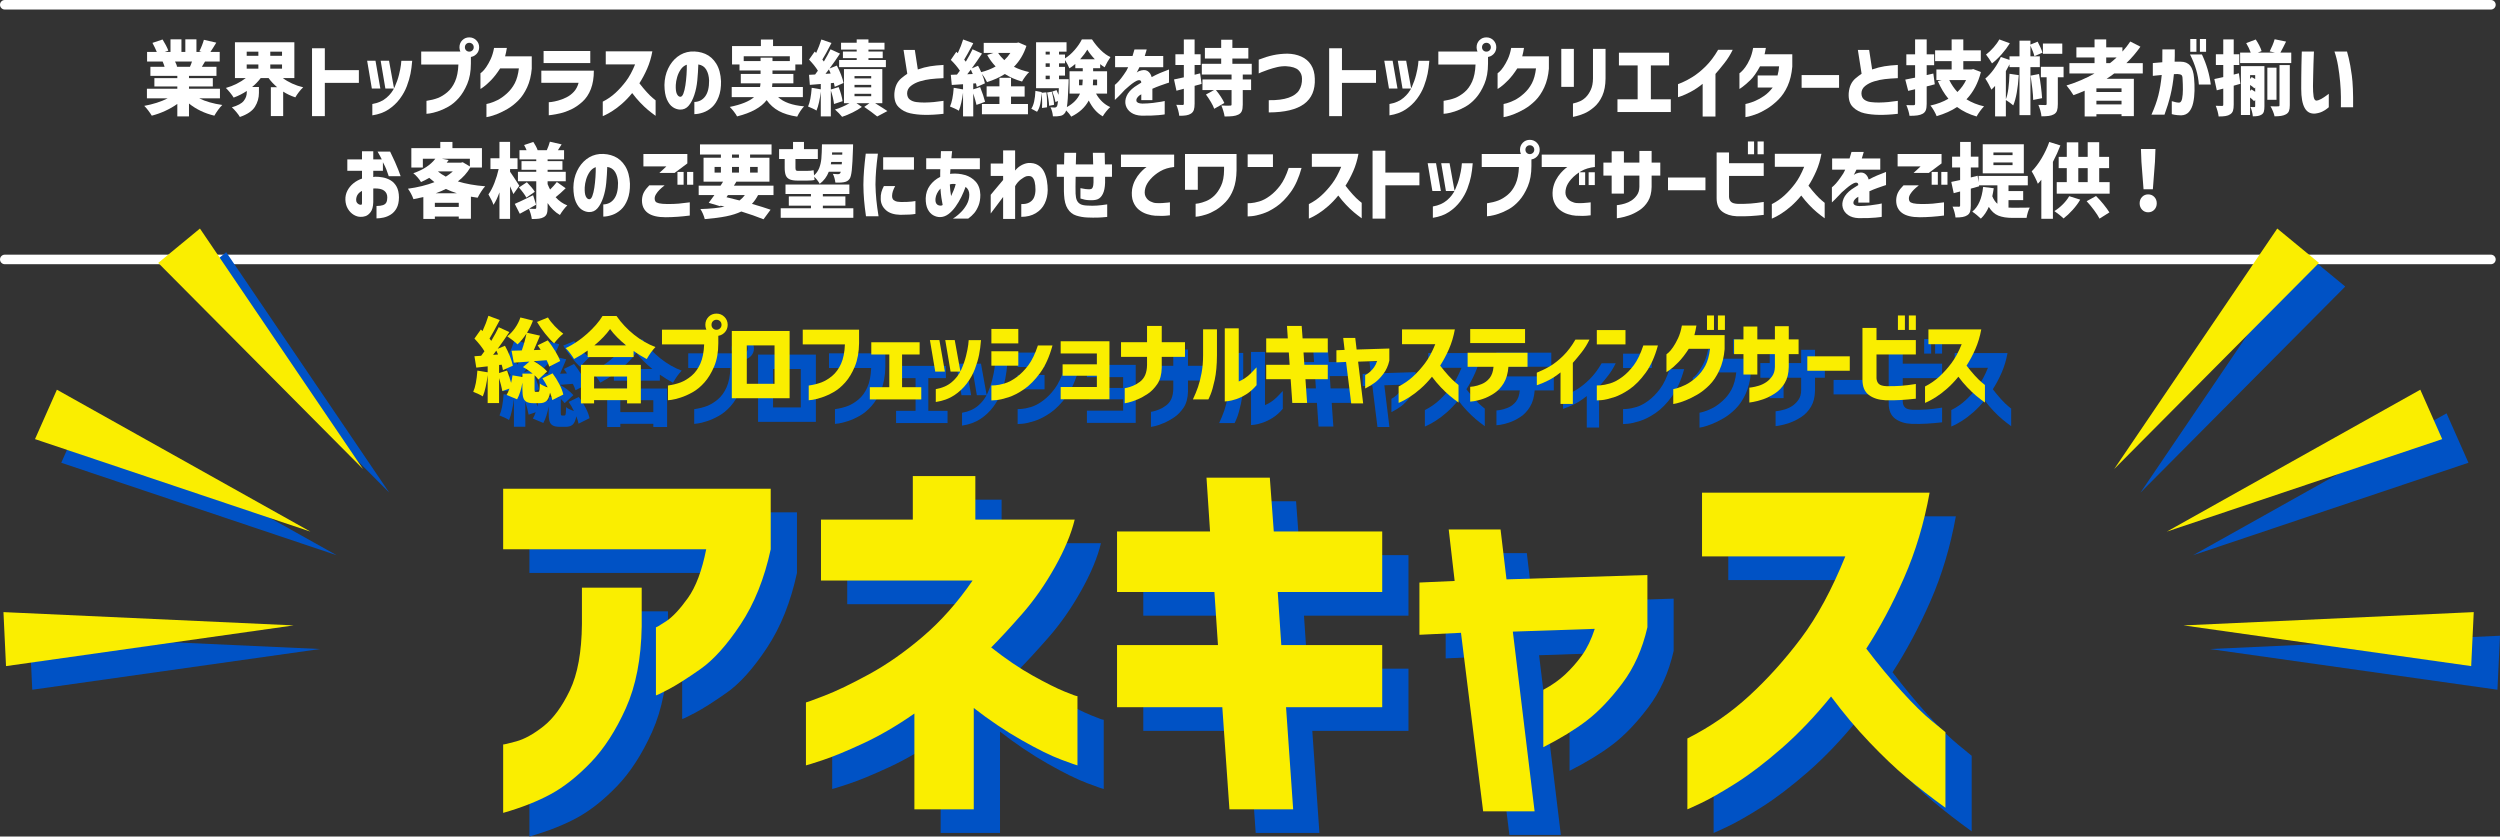 <?xml version="1.0" encoding="utf-8"?>
<!-- Generator: Adobe Illustrator 16.0.0, SVG Export Plug-In . SVG Version: 6.00 Build 0)  -->
<!DOCTYPE svg PUBLIC "-//W3C//DTD SVG 1.1//EN" "http://www.w3.org/Graphics/SVG/1.1/DTD/svg11.dtd">
<svg version="1.1" id="レイヤー_1" xmlns="http://www.w3.org/2000/svg" xmlns:xlink="http://www.w3.org/1999/xlink" x="0px"
	 y="0px" width="952.273px" height="318.636px" viewBox="0 0 952.273 318.636" enable-background="new 0 0 952.273 318.636"
	 xml:space="preserve">
<rect x="0" y="0" width="952.273" height="318.636" fill="#333333" stroke="none"/>
<g>
	<g>
		<path fill="#FFFFFF" d="M75.876,37.455c2.428,1.194,5.361,2.038,8.799,2.531c-0.494,0.453-1.029,1.081-1.605,1.883
			s-1.05,1.533-1.42,2.192c-3.705-0.885-6.927-2.429-9.664-4.631v4.909h-4.445v-4.755c-1.38,0.988-2.908,1.868-4.585,2.64
			c-1.678,0.771-3.392,1.384-5.141,1.837c-0.33-0.556-0.772-1.204-1.328-1.945c-0.556-0.741-1.07-1.337-1.543-1.791
			c1.605-0.288,3.185-0.679,4.739-1.173c1.554-0.494,2.948-1.059,4.183-1.698h-7.903v-3.644h11.578v-0.864h-8.737v-3.18h8.737
			v-0.864H57.29v-3.458h5.403c-0.145-0.514-0.392-1.183-0.741-2.007h-5.928v-3.643h3.705c-0.453-1.111-1.009-2.264-1.667-3.458
			l3.859-1.296c0.432,0.679,0.858,1.42,1.281,2.222c0.421,0.803,0.726,1.482,0.91,2.038l-1.389,0.494h2.223v-4.816h4.168v4.816
			h1.481v-4.816h4.23v4.816h2.037l-0.926-0.278c0.329-0.618,0.653-1.333,0.973-2.146c0.318-0.813,0.571-1.549,0.756-2.208
			l4.724,1.081c-0.905,1.502-1.657,2.686-2.254,3.55h3.551v3.643h-5.588l-1.204,2.007h5.558v3.458H71.986v0.864h9.077v3.18h-9.077
			v0.864H83.78v3.644H75.876z M66.675,23.438c0.371,0.741,0.638,1.39,0.803,1.946l-0.37,0.061h5.248
			c0.31-0.679,0.566-1.348,0.772-2.007H66.675z"/>
		<path fill="#FFFFFF" d="M107.738,29.736c1.029,0.783,2.208,1.477,3.535,2.084c1.328,0.607,2.732,1.086,4.215,1.436
			c-0.494,0.433-1.035,1.03-1.621,1.791c-0.587,0.762-1.045,1.441-1.374,2.038c-1.729-0.577-3.272-1.308-4.631-2.192v9.324h-4.693
			V33.225h2.408c-1.276-1.07-2.367-2.233-3.272-3.489h-2.995c-0.987,1.297-2.079,2.429-3.272,3.396h2.594v2.254
			c0,1.894-0.505,3.654-1.513,5.279c-1.009,1.626-2.923,2.922-5.743,3.89c-0.288-0.515-0.74-1.142-1.358-1.884
			c-0.617-0.74-1.184-1.337-1.698-1.79c2.244-0.658,3.752-1.477,4.523-2.454S94,36.375,94,35.201v-0.556
			c-1.482,1.009-3.149,1.852-5.002,2.532c-0.329-0.557-0.787-1.194-1.374-1.915c-0.587-0.72-1.116-1.307-1.59-1.76
			c1.42-0.391,2.783-0.916,4.091-1.575c1.307-0.658,2.475-1.389,3.504-2.192h-4.137V16.09h22.631v13.646H107.738z M93.968,19.67
			v1.575h4.446V19.67H93.968z M93.968,24.549v1.605h4.446v-1.605H93.968z M107.429,21.246V19.67h-4.477v1.575H107.429z
			 M102.953,26.154h4.477v-1.605h-4.477V26.154z"/>
		<path fill="#FFFFFF" d="M136.698,26.71v4.848h-12.967v12.688h-4.878V18.375h4.878v8.336H136.698z"/>
		<path fill="#FFFFFF" d="M143.027,23.128l1.853,10.591h-3.242l-1.79-10.591H143.027z M141.823,43.938v-4.322
			c2.161-0.371,3.946-1.153,5.356-2.347c1.409-1.193,2.47-2.583,3.18-4.168c0.711-1.584,1.251-3.128,1.621-4.631
			c0.371-1.502,0.617-2.753,0.741-3.751c0.123-0.999,0.175-1.518,0.154-1.56h4.137c-0.144,1.832-0.36,3.474-0.648,4.925
			s-0.746,3.016-1.373,4.692c-0.629,1.678-1.523,3.299-2.687,4.863c-1.163,1.564-2.594,2.912-4.291,4.044
			C146.315,42.816,144.251,43.567,141.823,43.938z M148.183,23.128l1.914,10.591h-3.304l-1.791-10.591H148.183z"/>
		<path fill="#FFFFFF" d="M174.611,24.58H160.44v-4.94h15.405l3.52,1.05v3.489c0,3.025-0.463,5.629-1.389,7.811
			c-0.927,2.182-2.018,3.978-3.272,5.388c-1.256,1.41-2.584,2.506-3.983,3.288c-1.399,0.782-2.728,1.374-3.982,1.776
			c-1.256,0.401-2.28,0.658-3.072,0.771s-1.199,0.159-1.22,0.139v-4.939c1.646-0.247,3.077-0.602,4.292-1.065
			c1.214-0.463,2.424-1.199,3.628-2.208c1.204-1.008,2.187-2.362,2.948-4.06C174.075,29.381,174.507,27.215,174.611,24.58z
			 M176.092,15.318c0.721-0.72,1.605-1.081,2.655-1.081s1.939,0.366,2.671,1.096c0.73,0.731,1.096,1.621,1.096,2.67
			c0,1.05-0.365,1.936-1.096,2.656c-0.731,0.72-1.621,1.08-2.671,1.08s-1.935-0.36-2.655-1.08c-0.721-0.721-1.08-1.606-1.08-2.656
			C175.012,16.954,175.372,16.059,176.092,15.318z M180.446,18.003c0-0.494-0.165-0.9-0.494-1.219
			c-0.329-0.319-0.73-0.479-1.204-0.479s-0.87,0.16-1.188,0.479c-0.319,0.319-0.479,0.726-0.479,1.219
			c0,0.474,0.159,0.87,0.479,1.189c0.318,0.319,0.715,0.478,1.188,0.478s0.875-0.159,1.204-0.478
			C180.281,18.874,180.446,18.478,180.446,18.003z"/>
		<path fill="#FFFFFF" d="M188.195,18.251h4.879c-0.083,0.577-0.186,1.132-0.31,1.667c-0.123,0.535-0.246,1.049-0.37,1.543h10.157
			v4.725c-0.227,2.675-0.813,5.037-1.76,7.085c-0.946,2.048-2.084,3.731-3.411,5.048c-1.328,1.317-2.687,2.377-4.075,3.18
			c-1.39,0.803-2.687,1.441-3.891,1.914s-2.187,0.797-2.948,0.973c-0.762,0.174-1.153,0.251-1.173,0.232v-5.002
			c0.02,0.021,0.427-0.077,1.219-0.293c0.793-0.216,1.765-0.602,2.918-1.158c1.152-0.556,2.356-1.399,3.612-2.531
			c1.255-1.132,2.27-2.439,3.041-3.922c0.771-1.481,1.291-3.365,1.56-5.649h-7.132c-1.194,1.853-2.357,3.355-3.489,4.507
			c-1.132,1.153-2.074,1.998-2.825,2.532c-0.751,0.536-1.147,0.793-1.188,0.772v-5.959c0.021,0,0.252-0.19,0.694-0.571
			s0.952-0.993,1.528-1.837c0.576-0.844,1.138-1.847,1.683-3.01C187.459,21.333,187.886,19.918,188.195,18.251z"/>
		<path fill="#FFFFFF" d="M220.397,31.527h-14.202v-4.601h20.006c0,2.697-0.381,5.033-1.142,7.008
			c-0.762,1.976-1.843,3.592-3.242,4.847c-1.4,1.256-2.82,2.223-4.261,2.902c-1.44,0.679-2.81,1.168-4.106,1.467
			c-1.296,0.298-2.346,0.499-3.148,0.602s-1.226,0.155-1.267,0.155v-4.971c0.021,0.021,0.36-0.01,1.02-0.093
			c0.658-0.082,1.492-0.257,2.501-0.525c1.008-0.267,2.058-0.668,3.148-1.204c1.091-0.535,2.054-1.255,2.887-2.161
			C219.424,34.048,220.026,32.906,220.397,31.527z M207.059,24.025v-4.601h17.783v4.601H207.059z"/>
		<path fill="#FFFFFF" d="M241.916,24.518h-11.177v-4.971h17.753c-0.433,2.389-1.097,4.601-1.992,6.639
			c-0.895,2.037-1.878,3.879-2.948,5.525c0.927,1.216,1.848,2.327,2.764,3.335c0.915,1.008,1.708,1.786,2.377,2.331
			c0.669,0.545,1.014,0.829,1.034,0.849v5.897c-1.111-0.803-2.12-1.585-3.025-2.347c-0.906-0.761-1.873-1.683-2.902-2.763
			s-2.027-2.27-2.995-3.566c-1.255,1.544-2.536,2.887-3.844,4.029c-1.307,1.143-2.516,2.064-3.627,2.763
			c-1.111,0.7-2.007,1.209-2.687,1.528c-0.679,0.319-1.029,0.479-1.05,0.479V38.72c1.791-0.905,3.401-2.017,4.832-3.334
			c1.431-1.317,2.773-2.81,4.029-4.476C239.712,29.242,240.866,27.112,241.916,24.518z"/>
		<path fill="#FFFFFF" d="M270.103,30.662c-0.062-1.625-0.422-3-1.08-4.122c-0.659-1.122-1.668-1.786-3.026-1.991
			c-0.062,1.996-0.19,4.013-0.386,6.051c-0.195,2.038-0.582,3.911-1.157,5.619c-0.577,1.709-1.297,3.067-2.161,4.075
			c-0.865,1.009-1.956,1.493-3.273,1.452c-0.968-0.042-1.889-0.355-2.763-0.942c-0.875-0.586-1.616-1.559-2.223-2.917
			c-0.607-1.358-0.922-3.2-0.942-5.526c0.041-2.285,0.505-4.358,1.39-6.222c0.885-1.862,2.068-3.365,3.551-4.508
			c1.481-1.142,3.159-1.806,5.032-1.991c2.017-0.144,3.875,0.149,5.572,0.88c1.698,0.731,3.093,1.972,4.184,3.72
			c1.091,1.75,1.698,3.983,1.822,6.7c0.041,2.326-0.263,4.322-0.911,5.99c-0.648,1.667-1.492,2.969-2.532,3.905
			c-1.039,0.937-2.166,1.61-3.38,2.022c-1.215,0.412-2.326,0.617-3.335,0.617v-4.631c1.749-0.062,3.129-0.777,4.138-2.146
			C269.629,35.33,270.124,33.317,270.103,30.662z M259.112,36.868c0.474,0.021,0.869-0.38,1.188-1.204
			c0.319-0.822,0.576-1.878,0.772-3.165c0.195-1.287,0.34-2.629,0.432-4.029c0.093-1.399,0.129-2.676,0.108-3.828
			c-0.906,0.309-1.662,0.895-2.27,1.759c-0.607,0.865-1.07,1.837-1.389,2.918c-0.319,1.081-0.5,2.094-0.541,3.042
			c-0.062,1.543,0.072,2.67,0.401,3.38C258.144,36.452,258.577,36.827,259.112,36.868z"/>
		<path fill="#FFFFFF" d="M296.376,36.992c1.091,0.987,2.449,1.77,4.075,2.346c1.626,0.577,3.571,0.968,5.835,1.173
			c-0.452,0.453-0.931,1.06-1.436,1.822c-0.504,0.761-0.9,1.461-1.188,2.1c-2.84-0.433-5.182-1.153-7.023-2.162
			c-1.843-1.008-3.381-2.387-4.616-4.137c-2.099,2.778-5.855,4.847-11.269,6.206c-0.247-0.494-0.653-1.106-1.22-1.837
			c-0.566-0.731-1.086-1.322-1.559-1.775c4.301-0.864,7.389-2.109,9.262-3.735h-8.521v-3.86h10.775
			c0.082-0.308,0.144-0.771,0.186-1.389h-7.503v-3.582h7.533v-1.327h-8.027v-2.285h-2.84v-7.009h10.991v-2.47h4.631v2.47h11.053
			v7.009h-2.563v2.285h-8.706v1.327h7.965v3.582h-7.996c0,0.309-0.041,0.772-0.123,1.389h11.731v3.86H296.376z M283.286,23.252
			h6.422v-1.297h4.539v1.297h6.606v-1.822h-17.567V23.252z"/>
		<path fill="#FFFFFF" d="M317.679,39.616c-0.062-0.699-0.205-1.522-0.432-2.47c-0.227-0.946-0.484-1.842-0.772-2.686v9.88h-3.828
			v-9.386c-0.165,1.379-0.386,2.697-0.663,3.952c-0.278,1.256-0.603,2.327-0.973,3.211c-0.33-0.226-0.818-0.489-1.467-0.787
			c-0.648-0.298-1.23-0.55-1.744-0.756c0.699-1.544,1.162-3.921,1.389-7.132l3.458,0.586V31.99l-4.168,0.339l-0.309-3.828
			l2.315-0.124l1.05-1.451c-0.741-1.235-1.863-2.645-3.365-4.229l2.161-3.057l0.556,0.525c0.823-1.791,1.482-3.499,1.977-5.125
			l3.858,1.327c-1.564,3.006-2.728,5.115-3.488,6.329c0.144,0.165,0.34,0.412,0.587,0.741c1.008-1.708,1.852-3.262,2.531-4.662
			l3.612,1.636c-1.379,2.08-2.707,3.973-3.982,5.681l2.778-1.111c0.597,1.111,1.132,2.279,1.605,3.503
			c0.474,1.225,0.782,2.269,0.926,3.134l-3.334,1.451c-0.062-0.391-0.175-0.895-0.34-1.512l-1.143,0.123v2.408l2.965-0.926
			c0.35,0.844,0.663,1.765,0.941,2.763c0.277,0.999,0.468,1.868,0.571,2.609L317.679,39.616z M316.414,28.007
			c-0.247-0.638-0.474-1.163-0.679-1.575l-1.297,1.698L316.414,28.007z M333.333,39.307c2.038,1.256,3.602,2.254,4.693,2.995
			l-3.891,2.068c-0.597-0.494-1.363-1.086-2.3-1.775s-1.816-1.312-2.64-1.868l1.976-1.42h-4.939l2.068,1.42
			c-0.926,0.699-2.095,1.399-3.504,2.1c-1.41,0.699-2.753,1.255-4.029,1.667c-0.68-0.844-1.585-1.771-2.717-2.778
			c0.885-0.248,1.821-0.592,2.81-1.035c0.987-0.442,1.894-0.9,2.717-1.374h-2.1V26.309h14.604v12.998H333.333z M326.325,19.64
			v-0.741h-5.959v-2.624h5.959v-1.266h4.477v1.266h6.113v2.624h-6.113v0.741h5.434v2.501h-5.434v0.71h6.638v2.717h-17.814v-2.717
			h6.7v-0.71h-5.249V19.64H326.325z M325.491,28.963v0.896h6.36v-0.896H325.491z M325.491,32.329v0.926h6.36v-0.926H325.491z
			 M325.491,35.726v0.926h6.36v-0.926H325.491z"/>
		<path fill="#FFFFFF" d="M359.39,24.735v5.032c-1.914,0.083-3.571,0.206-4.971,0.371c-1.399,0.165-2.758,0.453-4.075,0.865
			c-1.317,0.411-2.444,0.987-3.381,1.728c-0.937,0.741-1.415,1.678-1.436,2.81c0.021,1.091,0.371,1.888,1.05,2.393
			c0.68,0.504,1.497,0.818,2.454,0.941c0.958,0.124,1.992,0.186,3.104,0.186c1.297-0.021,2.49-0.082,3.581-0.186
			c1.091-0.103,2.315-0.257,3.674-0.463v4.939c-2.655,0.309-5.043,0.442-7.162,0.401c-1.977-0.021-3.824-0.221-5.542-0.602
			c-1.719-0.381-3.186-1.168-4.399-2.362c-1.215-1.193-1.75-2.974-1.605-5.341c0.123-1.317,0.406-2.429,0.849-3.334
			s1.045-1.677,1.807-2.315c0.761-0.638,1.513-1.204,2.253-1.698l-1.42-9.078h4.292l1.142,7.441c1.646-0.576,3.211-0.983,4.693-1.22
			C355.778,25.007,357.476,24.837,359.39,24.735z M359.39,24.735v5.032c-1.914,0.083-3.571,0.206-4.971,0.371
			c-1.399,0.165-2.758,0.453-4.075,0.865c-1.317,0.411-2.444,0.987-3.381,1.728c-0.937,0.741-1.415,1.678-1.436,2.81
			c0.021,1.091,0.371,1.888,1.05,2.393c0.68,0.504,1.497,0.818,2.454,0.941c0.958,0.124,1.992,0.186,3.104,0.186
			c1.297-0.021,2.49-0.082,3.581-0.186c1.091-0.103,2.315-0.257,3.674-0.463v4.939c-2.655,0.309-5.043,0.442-7.162,0.401
			c-1.977-0.021-3.824-0.221-5.542-0.602c-1.719-0.381-3.186-1.168-4.399-2.362c-1.215-1.193-1.75-2.974-1.605-5.341
			c0.123-1.317,0.406-2.429,0.849-3.334s1.045-1.677,1.807-2.315c0.761-0.638,1.513-1.204,2.253-1.698l-1.42-9.078h4.292
			l1.142,7.441c1.646-0.576,3.211-0.983,4.693-1.22C355.778,25.007,357.476,24.837,359.39,24.735z"/>
		<path fill="#FFFFFF" d="M390.974,17.479c-1.009,3.129-2.594,5.784-4.755,7.965c1.749,0.885,3.685,1.554,5.805,2.007
			c-0.453,0.412-0.941,0.972-1.467,1.682c-0.524,0.71-0.941,1.354-1.25,1.93c-2.429-0.679-4.611-1.636-6.546-2.871
			c-1.955,1.255-4.219,2.284-6.792,3.087c-0.535-1.132-1.184-2.182-1.945-3.149c0.576,1.358,0.957,2.563,1.143,3.612l-3.118,1.389
			c-0.062-0.494-0.165-0.957-0.309-1.389l-1.019,0.062v2.223l2.624-0.864c0.905,2.285,1.533,4.158,1.883,5.619l-3.272,1.173
			c-0.206-0.967-0.617-2.418-1.234-4.353v8.737h-3.891v-9.015c-0.165,1.296-0.386,2.552-0.664,3.767
			c-0.277,1.214-0.592,2.243-0.941,3.087c-0.37-0.247-0.9-0.53-1.59-0.849s-1.281-0.571-1.775-0.756
			c0.721-1.605,1.193-3.983,1.42-7.132l3.551,0.617v-1.976l-4.291,0.278l-0.371-3.86l2.347-0.093
			c0.37-0.452,0.741-0.947,1.111-1.482c-0.906-1.378-2.059-2.748-3.458-4.106l2.1-3.087l0.556,0.525
			c0.885-1.873,1.564-3.612,2.038-5.217l3.859,1.42c-0.165,0.288-0.278,0.514-0.34,0.679c-1.379,2.594-2.419,4.457-3.118,5.588
			l0.617,0.772c1.05-1.729,1.903-3.304,2.563-4.724l3.612,1.636c-1.297,1.976-2.594,3.849-3.89,5.62l2.377-0.989
			c0.391,0.701,0.792,1.513,1.204,2.439c1.976-0.494,3.808-1.214,5.495-2.161c-1.276-1.337-2.346-2.799-3.211-4.384l2.378-0.772
			h-3.705v-3.829h12.473l0.803-0.154L390.974,17.479z M370.536,28.193l-0.741-1.668l-1.358,1.76L370.536,28.193z M385.108,36.806
			v2.81h6.453v3.921h-17.537v-3.921h6.669v-2.81h-4.878v-3.921h4.878v-3.242h4.415v3.242h5.187v3.921H385.108z M380.199,20.165
			c0.68,1.029,1.462,1.945,2.347,2.748c0.885-0.823,1.656-1.739,2.315-2.748H380.199z"/>
		<path fill="#FFFFFF" d="M398.569,35.169c0.186,1.297,0.278,2.717,0.278,4.261c0,0.679-0.011,1.163-0.031,1.451l-1.914,0.247
			c0.041-0.7,0.062-1.307,0.062-1.822c0-1.44-0.072-2.727-0.216-3.859c-0.082,1.626-0.252,3.025-0.51,4.199
			c-0.257,1.173-0.663,2.15-1.219,2.933l-2.192-1.173c0.905-1.317,1.431-3.582,1.574-6.793l2.378,0.464v0.277L398.569,35.169z
			 M417.495,35.664c0.618,1.132,1.385,2.141,2.301,3.026c0.915,0.885,1.949,1.585,3.103,2.099c-0.453,0.392-0.963,0.937-1.528,1.637
			c-0.566,0.699-1.004,1.327-1.313,1.883c-2.161-1.194-3.941-3.201-5.341-6.021c-1.379,2.593-3.603,4.641-6.669,6.144
			c-0.412-0.7-1.061-1.492-1.945-2.377c-0.123,0.391-0.257,0.689-0.401,0.895c-0.268,0.371-0.551,0.648-0.849,0.834
			c-0.299,0.186-0.653,0.309-1.065,0.37c-0.597,0.144-1.502,0.196-2.717,0.155c-0.041-0.556-0.145-1.153-0.309-1.791
			c-0.165-0.639-0.37-1.184-0.617-1.637c0.473,0.062,1.008,0.093,1.605,0.093c0.329,0,0.597-0.134,0.803-0.401
			c0.185-0.268,0.339-0.957,0.463-2.069l-0.988,0.34c-0.082-0.535-0.236-1.173-0.463-1.914c-0.227-0.741-0.474-1.431-0.741-2.069
			l1.637-0.525c0.247,0.516,0.494,1.112,0.741,1.792l0.123-2.532h-8.676V16.09h11.608v3.581h-2.871v1.112h2.285v1.451
			c1.297-0.803,2.536-1.888,3.72-3.257s2.084-2.691,2.702-3.967h3.859c0.967,1.482,2.063,2.83,3.288,4.044
			c1.224,1.214,2.475,2.11,3.751,2.686c-0.371,0.515-0.762,1.132-1.174,1.852c-0.411,0.721-0.762,1.4-1.05,2.038
			c-0.638-0.391-1.204-0.792-1.697-1.204v1.543h-2.687v1.173h5.311v8.521H417.495z M399.866,19.67h-1.574v1.112h1.574V19.67z
			 M399.866,24.117h-1.574v1.358h1.574V24.117z M398.292,28.81v1.358h1.574V28.81H398.292z M400.638,34.923
			c0.226,0.823,0.421,1.698,0.586,2.624s0.258,1.719,0.278,2.377l-1.884,0.37c-0.021-0.658-0.103-1.461-0.247-2.408
			c-0.144-0.947-0.319-1.832-0.524-2.655L400.638,34.923z M407.059,30.168l-0.03,1.42c-0.104,2.512-0.201,4.461-0.293,5.851
			c-0.093,1.389-0.212,2.506-0.355,3.35c2.408-1.317,4.075-3.025,5.002-5.125h-3.983v-8.521h5.032v-1.173h-2.84v-1.605
			c-0.782,0.679-1.533,1.235-2.254,1.668c-0.392-0.989-0.947-2.038-1.667-3.15v1.235h-2.285v1.358h2.285v3.335h-2.285v1.358H407.059
			z M412.277,32.484c0.063-0.494,0.113-1.214,0.154-2.161h-1.42v2.161H412.277z M417.032,22.574
			c-1.194-1.256-2.151-2.48-2.871-3.675c-0.68,1.173-1.585,2.398-2.717,3.675H417.032z M416.383,30.323c0,0.7-0.03,1.42-0.093,2.161
			h1.605v-2.161H416.383z"/>
		<path fill="#FFFFFF" d="M429.721,25.599h-4.971v-4.26h6.638c0.227-0.741,0.474-1.575,0.741-2.501h4.662
			c-0.021,0-0.083,0.227-0.186,0.679c-0.104,0.453-0.288,1.061-0.556,1.822h7.039v4.26h-9.077c0,0.062-0.123,0.32-0.37,0.772
			c-0.247,0.453-0.463,0.875-0.648,1.266c0.021-0.021,0.139-0.108,0.355-0.262c0.216-0.155,0.396-0.252,0.54-0.294
			c1.379-0.514,2.454-0.525,3.227-0.031c0.771,0.495,1.291,1.266,1.559,2.316c1.152-0.617,2.238-1.143,3.258-1.575
			c1.019-0.432,2.135-0.875,3.35-1.328v5.002c-0.021,0-0.34,0.103-0.957,0.308c-0.618,0.206-1.416,0.484-2.393,0.834
			c-0.979,0.35-1.972,0.751-2.979,1.204c0,1.194,0,2.203,0,3.026c0,0.823,0,1.256,0,1.297h-4.229c0-0.021,0-0.236,0-0.648
			c0-0.412,0-0.936,0-1.575c-0.021,0.021-0.119,0.088-0.294,0.201c-0.175,0.113-0.324,0.201-0.447,0.263
			c-0.886,0.74-1.256,1.43-1.111,2.068c0.144,0.638,0.895,0.978,2.254,1.019c1.44-0.021,2.804-0.108,4.09-0.263
			s2.342-0.309,3.165-0.463c0.823-0.155,1.245-0.242,1.266-0.263v5.094c-0.021,0.042-0.798,0.139-2.331,0.293
			s-3.689,0.221-6.468,0.201c-1.626-0.062-2.959-0.453-3.998-1.173c-1.04-0.721-1.719-1.641-2.038-2.763
			c-0.319-1.122-0.211-2.305,0.324-3.55s1.544-2.403,3.025-3.474c0.433-0.288,0.859-0.565,1.281-0.833s0.85-0.535,1.282-0.803
			c-0.021-0.371-0.114-0.628-0.278-0.772c-0.165-0.144-0.474-0.185-0.926-0.124c-0.392,0.104-0.88,0.345-1.467,0.725
			c-0.587,0.382-1.199,0.845-1.837,1.39c-0.639,0.545-1.235,1.065-1.791,1.559c-1.009,1.111-1.878,2.022-2.608,2.732
			c-0.731,0.71-1.117,1.076-1.158,1.096v-5.743c0.021,0,0.272-0.22,0.757-0.664c0.483-0.442,1.034-1.065,1.651-1.868
			s1.266-1.729,1.945-2.779c0.144-0.247,0.293-0.535,0.447-0.865C429.613,25.826,429.701,25.64,429.721,25.599z"/>
		<path fill="#FFFFFF" d="M457.693,31.959l-2.655,0.741v6.792c0,1.009-0.099,1.801-0.294,2.377c-0.195,0.576-0.551,1.04-1.064,1.39
			c-0.494,0.328-1.107,0.556-1.838,0.679c-0.73,0.124-1.62,0.174-2.67,0.154c-0.042-0.556-0.17-1.24-0.386-2.053
			c-0.217-0.813-0.459-1.518-0.726-2.115c0.658,0.042,1.451,0.062,2.377,0.062c0.186,0,0.313-0.036,0.386-0.108
			c0.072-0.071,0.108-0.21,0.108-0.416v-5.65l-2.81,0.741l-0.927-4.292c0.823-0.165,2.069-0.432,3.736-0.802v-4.693h-3.211V20.66
			h3.211v-5.619h4.106v5.619h2.284v4.105h-2.284v3.705l2.099-0.525L457.693,31.959z M473.376,28.377v1.883h3.18v4.044h-3.18v5.526
			c0,1.091-0.124,1.924-0.37,2.501c-0.247,0.576-0.69,1.019-1.328,1.328c-0.597,0.288-1.292,0.479-2.084,0.572
			c-0.793,0.092-1.837,0.138-3.134,0.138c-0.082-0.597-0.242-1.292-0.479-2.084c-0.236-0.792-0.489-1.498-0.756-2.115
			c0.556,0.041,1.152,0.067,1.79,0.077c0.638,0.011,1.132,0.005,1.482-0.016c0.247,0,0.411-0.031,0.494-0.092
			c0.082-0.062,0.123-0.196,0.123-0.401v-5.434h-5.959c0.659,0.782,1.286,1.631,1.884,2.547c0.597,0.916,1.039,1.713,1.327,2.393
			l-3.859,2.192c-0.246-0.72-0.669-1.584-1.266-2.593c-0.597-1.008-1.225-1.955-1.883-2.84l3.087-1.698h-4.415v-4.044h11.084v-1.883
			h-11.331v-4.075h7.379v-2.007h-6.205v-4.044h6.205v-3.119h4.261v3.119h6.082v4.044h-6.082v2.007h7.379v4.075H473.376z"/>
		<path fill="#FFFFFF" d="M479.458,27.976v-5.249c1.996-0.782,3.839-1.353,5.526-1.713c1.688-0.36,3.468-0.551,5.342-0.571
			c1.955,0.021,3.73,0.386,5.325,1.096c1.595,0.71,2.841,1.77,3.736,3.18c0.895,1.409,1.373,3.144,1.436,5.202
			c0.185,4.302-1.169,7.523-4.061,9.663c-2.892,2.141-7.384,3.221-13.477,3.242v-4.662c3.108,0.042,5.619-0.272,7.533-0.942
			c1.915-0.668,3.258-1.625,4.029-2.871c0.772-1.245,1.137-2.702,1.096-4.369c0-1.316-0.452-2.408-1.358-3.272
			c-0.905-0.865-2.459-1.358-4.661-1.482c-1.174-0.041-2.326,0.073-3.458,0.339c-1.133,0.268-2.244,0.586-3.335,0.957
			s-1.976,0.7-2.655,0.988C479.798,27.801,479.458,27.956,479.458,27.976z"/>
		<path fill="#FFFFFF" d="M524.133,26.71v4.848h-12.967v12.688h-4.878V18.375h4.878v8.336H524.133z"/>
		<path fill="#FFFFFF" d="M530.462,23.128l1.853,10.591h-3.242l-1.79-10.591H530.462z M529.258,43.938v-4.322
			c2.161-0.371,3.946-1.153,5.356-2.347c1.409-1.193,2.47-2.583,3.18-4.168c0.711-1.584,1.251-3.128,1.621-4.631
			c0.371-1.502,0.617-2.753,0.741-3.751c0.123-0.999,0.175-1.518,0.154-1.56h4.137c-0.144,1.832-0.36,3.474-0.648,4.925
			s-0.746,3.016-1.373,4.692c-0.629,1.678-1.523,3.299-2.687,4.863c-1.163,1.564-2.594,2.912-4.291,4.044
			C533.75,42.816,531.687,43.567,529.258,43.938z M535.619,23.128l1.914,10.591h-3.304l-1.791-10.591H535.619z"/>
		<path fill="#FFFFFF" d="M562.046,24.58h-14.171v-4.94h15.405l3.52,1.05v3.489c0,3.025-0.463,5.629-1.389,7.811
			c-0.927,2.182-2.018,3.978-3.272,5.388c-1.256,1.41-2.584,2.506-3.983,3.288c-1.399,0.782-2.728,1.374-3.982,1.776
			c-1.256,0.401-2.28,0.658-3.072,0.771s-1.199,0.159-1.22,0.139v-4.939c1.646-0.247,3.077-0.602,4.292-1.065
			c1.214-0.463,2.424-1.199,3.628-2.208c1.204-1.008,2.187-2.362,2.948-4.06C561.51,29.381,561.943,27.215,562.046,24.58z
			 M563.528,15.318c0.721-0.72,1.605-1.081,2.655-1.081s1.939,0.366,2.671,1.096c0.73,0.731,1.096,1.621,1.096,2.67
			c0,1.05-0.365,1.936-1.096,2.656c-0.731,0.72-1.621,1.08-2.671,1.08s-1.935-0.36-2.655-1.08c-0.721-0.721-1.08-1.606-1.08-2.656
			C562.448,16.954,562.807,16.059,563.528,15.318z M567.881,18.003c0-0.494-0.165-0.9-0.494-1.219
			c-0.329-0.319-0.73-0.479-1.204-0.479s-0.87,0.16-1.188,0.479c-0.319,0.319-0.479,0.726-0.479,1.219
			c0,0.474,0.159,0.87,0.479,1.189c0.318,0.319,0.715,0.478,1.188,0.478s0.875-0.159,1.204-0.478
			C567.716,18.874,567.881,18.478,567.881,18.003z"/>
		<path fill="#FFFFFF" d="M575.63,18.251h4.879c-0.083,0.577-0.186,1.132-0.31,1.667c-0.123,0.535-0.246,1.049-0.37,1.543h10.157
			v4.725c-0.227,2.675-0.813,5.037-1.76,7.085c-0.946,2.048-2.084,3.731-3.411,5.048c-1.328,1.317-2.687,2.377-4.075,3.18
			c-1.39,0.803-2.687,1.441-3.891,1.914s-2.187,0.797-2.948,0.973c-0.762,0.174-1.153,0.251-1.173,0.232v-5.002
			c0.02,0.021,0.427-0.077,1.219-0.293c0.793-0.216,1.765-0.602,2.918-1.158c1.152-0.556,2.356-1.399,3.612-2.531
			c1.255-1.132,2.27-2.439,3.041-3.922c0.771-1.481,1.291-3.365,1.56-5.649h-7.132c-1.194,1.853-2.357,3.355-3.489,4.507
			c-1.132,1.153-2.074,1.998-2.825,2.532c-0.751,0.536-1.147,0.793-1.188,0.772v-5.959c0.021,0,0.252-0.19,0.694-0.571
			s0.952-0.993,1.528-1.837c0.576-0.844,1.138-1.847,1.683-3.01C574.895,21.333,575.322,19.918,575.63,18.251z"/>
		<path fill="#FFFFFF" d="M594.71,33.101v-14.48h4.786v14.48H594.71z M599.157,44.525V39.43c1.07-0.247,1.996-0.551,2.778-0.911
			s1.518-0.89,2.208-1.59c0.689-0.7,1.297-1.621,1.821-2.763c0.524-1.143,0.798-2.558,0.818-4.245v-11.3h4.785v11.3
			c-0.021,2.573-0.432,4.76-1.234,6.561c-0.803,1.802-1.863,3.257-3.181,4.369c-1.317,1.111-2.567,1.909-3.751,2.393
			c-1.184,0.483-2.177,0.818-2.979,1.003C599.62,44.432,599.198,44.525,599.157,44.525z"/>
		<path fill="#FFFFFF" d="M616.107,42.671v-4.847h7.688V24.919h-7.132v-4.847h19.111v4.847h-6.947v12.905h7.595v4.847H616.107z"/>
		<path fill="#FFFFFF" d="M654.453,18.96h5.557c-0.864,1.791-1.919,3.479-3.164,5.064c-1.245,1.584-2.383,2.963-3.411,4.136v16.24
			h-4.879V31.928c-1.585,1.277-3.107,2.295-4.569,3.057c-1.461,0.761-2.624,1.292-3.488,1.59c-0.864,0.299-1.308,0.447-1.328,0.447
			v-4.971c0.021,0,0.546-0.21,1.575-0.633c1.028-0.421,2.341-1.122,3.937-2.099c1.595-0.978,3.257-2.316,4.986-4.014
			C651.396,23.607,652.991,21.493,654.453,18.96z"/>
		<path fill="#FFFFFF" d="M667.79,18.251h4.848c-0.104,0.597-0.206,1.137-0.309,1.621c-0.104,0.484-0.165,0.747-0.186,0.788h10.559
			v4.724c-0.247,2.819-0.839,5.269-1.775,7.347c-0.937,2.08-2.104,3.813-3.504,5.203c-1.399,1.389-2.82,2.531-4.261,3.427
			s-2.789,1.58-4.044,2.053c-1.256,0.473-2.274,0.797-3.057,0.973c-0.782,0.174-1.184,0.251-1.204,0.232v-5.002
			c0.021,0,0.381-0.087,1.08-0.263c0.7-0.174,1.591-0.489,2.671-0.941c1.081-0.453,2.208-1.085,3.381-1.899
			c1.173-0.813,2.254-1.868,3.242-3.165h-5.712v-4.6h7.563c0.329-1.194,0.525-2.356,0.587-3.489h-7.255
			c-1.276,2.367-2.512,4.122-3.705,5.264c-1.194,1.142-2.172,1.992-2.934,2.547c-0.762,0.556-1.163,0.824-1.204,0.803v-5.959
			c0.021,0,0.252-0.19,0.695-0.571c0.442-0.381,0.957-0.973,1.544-1.775c0.586-0.803,1.152-1.806,1.697-3.01
			C667.054,21.354,667.481,19.918,667.79,18.251z"/>
		<path fill="#FFFFFF" d="M686.252,33.441v-4.847h14.264v4.847H686.252z"/>
		<path fill="#FFFFFF" d="M722.899,24.735v5.032c-1.914,0.083-3.571,0.206-4.971,0.371c-1.399,0.165-2.758,0.453-4.075,0.865
			c-1.317,0.411-2.444,0.987-3.381,1.728c-0.937,0.741-1.415,1.678-1.436,2.81c0.021,1.091,0.371,1.888,1.05,2.393
			c0.68,0.504,1.497,0.818,2.454,0.941c0.958,0.124,1.992,0.186,3.104,0.186c1.297-0.021,2.49-0.082,3.581-0.186
			c1.091-0.103,2.315-0.257,3.674-0.463v4.939c-2.655,0.309-5.043,0.442-7.162,0.401c-1.977-0.021-3.824-0.221-5.542-0.602
			c-1.719-0.381-3.186-1.168-4.399-2.362c-1.215-1.193-1.75-2.974-1.605-5.341c0.123-1.317,0.406-2.429,0.849-3.334
			s1.045-1.677,1.807-2.315c0.761-0.638,1.513-1.204,2.253-1.698l-1.42-9.078h4.292l1.142,7.441c1.646-0.576,3.211-0.983,4.693-1.22
			C719.287,25.007,720.985,24.837,722.899,24.735z M722.899,24.735v5.032c-1.914,0.083-3.571,0.206-4.971,0.371
			c-1.399,0.165-2.758,0.453-4.075,0.865c-1.317,0.411-2.444,0.987-3.381,1.728c-0.937,0.741-1.415,1.678-1.436,2.81
			c0.021,1.091,0.371,1.888,1.05,2.393c0.68,0.504,1.497,0.818,2.454,0.941c0.958,0.124,1.992,0.186,3.104,0.186
			c1.297-0.021,2.49-0.082,3.581-0.186c1.091-0.103,2.315-0.257,3.674-0.463v4.939c-2.655,0.309-5.043,0.442-7.162,0.401
			c-1.977-0.021-3.824-0.221-5.542-0.602c-1.719-0.381-3.186-1.168-4.399-2.362c-1.215-1.193-1.75-2.974-1.605-5.341
			c0.123-1.317,0.406-2.429,0.849-3.334s1.045-1.677,1.807-2.315c0.761-0.638,1.513-1.204,2.253-1.698l-1.42-9.078h4.292
			l1.142,7.441c1.646-0.576,3.211-0.983,4.693-1.22C719.287,25.007,720.985,24.837,722.899,24.735z"/>
		<path fill="#FFFFFF" d="M736.977,32.113l-3.087,0.803v6.606c0,1.05-0.108,1.863-0.324,2.438c-0.216,0.577-0.612,1.029-1.188,1.359
			c-0.556,0.309-1.22,0.52-1.991,0.633c-0.772,0.114-1.786,0.17-3.041,0.17c-0.063-0.556-0.212-1.225-0.448-2.007
			c-0.236-0.782-0.489-1.471-0.756-2.068c0.72,0.021,1.636,0.031,2.747,0.031c0.227,0,0.381-0.046,0.463-0.139
			c0.082-0.093,0.124-0.242,0.124-0.448v-5.496l-2.624,0.617l-1.111-4.291c0.411-0.062,1.224-0.227,2.438-0.494
			c0.288-0.041,0.721-0.124,1.297-0.247v-4.754h-3.334V20.69h3.334v-5.681h4.415v5.681h2.84v4.138h-2.84v3.766l2.531-0.586
			L736.977,32.113z M754.544,27.452c-1.07,4.198-2.902,7.656-5.495,10.373c1.996,1.235,4.229,2.13,6.699,2.686
			c-0.453,0.433-0.957,1.03-1.513,1.791s-0.998,1.451-1.327,2.068c-2.841-0.823-5.321-2.027-7.441-3.612
			c-2.12,1.42-4.713,2.583-7.78,3.489c-0.246-0.638-0.602-1.358-1.064-2.161s-0.9-1.43-1.313-1.883
			c2.573-0.556,4.857-1.42,6.854-2.593c-1.586-1.894-2.923-4.126-4.014-6.699l1.42-0.402h-1.976v-4.044h5.804v-3.18h-6.298v-4.106
			h6.298v-4.168h4.446v4.168h6.669v4.106h-6.669v3.18h3.057l0.74-0.154L754.544,27.452z M742.503,30.508
			c0.823,1.688,1.853,3.201,3.088,4.539c1.379-1.317,2.479-2.83,3.304-4.539H742.503z"/>
		<path fill="#FFFFFF" d="M773.409,25.568v18.277h-4.168V25.568h-3.798v-1.05c-0.474,0.926-0.937,1.781-1.389,2.563v10.714
			c0.432-1.091,0.751-2.455,0.957-4.091c0.205-1.636,0.35-3.503,0.432-5.603l3.52,0.524c-0.329,5.167-1.029,9.005-2.099,11.516
			c-0.289-0.267-0.721-0.612-1.297-1.035c-0.576-0.421-1.081-0.756-1.513-1.003v6.237h-4.106V32.73
			c-0.412,0.474-0.875,0.947-1.39,1.42c-0.227-0.514-0.586-1.224-1.08-2.13c-0.494-0.905-0.916-1.595-1.266-2.068
			c1.173-0.989,2.289-2.223,3.35-3.705c1.06-1.482,1.919-2.995,2.578-4.539l3.303,1.112v-1.359h3.798v-5.959h4.168v1.482
			l2.748-1.111c0.391,0.721,0.756,1.466,1.096,2.238s0.581,1.426,0.726,1.96l-3.057,1.328c-0.247-1.029-0.751-2.366-1.513-4.014
			v4.075h3.581v4.106H773.409z M765.567,16.492c-0.864,1.399-1.909,2.794-3.134,4.183c-1.225,1.39-2.444,2.547-3.658,3.474
			c-0.289-0.494-0.659-1.081-1.112-1.76c-0.452-0.679-0.844-1.214-1.173-1.605c0.968-0.72,1.925-1.621,2.871-2.701
			s1.678-2.104,2.192-3.072L765.567,16.492z M776.681,28.193c0.268,1.461,0.51,3.041,0.726,4.738
			c0.216,1.698,0.365,3.186,0.448,4.461l-3.396,0.679c-0.021-1.173-0.129-2.609-0.324-4.307c-0.196-1.698-0.417-3.35-0.664-4.955
			L776.681,28.193z M786.037,29.427h-2.192v10.219c0,1.071-0.104,1.903-0.309,2.501c-0.206,0.597-0.598,1.06-1.174,1.389
			c-0.556,0.309-1.199,0.515-1.93,0.617c-0.73,0.104-1.672,0.155-2.824,0.155c-0.042-0.598-0.176-1.308-0.401-2.13
			c-0.228-0.823-0.484-1.564-0.772-2.223c0.7,0.042,1.585,0.062,2.655,0.062c0.186,0,0.313-0.031,0.386-0.093
			s0.108-0.185,0.108-0.371V29.427h-2.192v-3.983h8.646V29.427z M785.542,16.583v3.921h-7.379v-3.921H785.542z"/>
		<path fill="#FFFFFF" d="M805.333,27.976c-0.803,0.618-1.771,1.297-2.902,2.038h10.374v14.233h-4.693v-0.741h-9.57v0.864h-4.477
			v-9.818c-1.092,0.494-2.512,1.061-4.261,1.698c-0.269-0.474-0.68-1.096-1.235-1.868c-0.556-0.771-1.029-1.384-1.42-1.837
			c3.808-1.152,7.368-2.675,10.683-4.569h-9.571v-3.921h9.571v-2.161h-6.916v-3.859h6.916v-3.025h4.445v3.025h6.175v1.605
			c1.029-1.111,2.027-2.388,2.995-3.828l3.859,1.976c-1.605,2.285-3.396,4.374-5.372,6.268h6.267v3.921H805.333z M808.111,35.046
			v-1.39h-9.57v1.39H808.111z M798.541,39.77h9.57v-1.39h-9.57V39.77z M803.696,24.055c0.721-0.535,1.564-1.255,2.532-2.161h-3.952
			v2.161H803.696z"/>
		<path fill="#FFFFFF" d="M820.029,28.902v-4.877c1.358-0.124,2.563-0.227,3.612-0.31c0.02-1.461,0.03-3.097,0.03-4.909h4.724
			c0.021,1.791,0,3.355-0.062,4.693c0.206,0,0.438,0,0.694,0c0.258,0,0.557,0,0.896,0c0.34,0,0.592,0,0.757,0
			c1.544,0,2.732,0.504,3.565,1.513c0.834,1.009,1.333,2.593,1.498,4.754c0.144,1.564,0.2,3.17,0.17,4.816
			c-0.031,1.647-0.201,3.175-0.51,4.585c-0.309,1.41-0.829,2.547-1.56,3.411s-1.733,1.317-3.01,1.358
			c-1.091-0.021-1.961-0.098-2.609-0.231c-0.647-0.134-0.972-0.211-0.972-0.232v-4.939c1.234,0.391,2.181,0.576,2.84,0.556
			c0.535-0.063,0.9-0.572,1.097-1.529c0.195-0.957,0.293-2.115,0.293-3.473c0-1.359-0.042-2.696-0.124-4.014
			c0-0.782-0.144-1.281-0.432-1.498c-0.289-0.216-0.803-0.344-1.544-0.385c-0.247,0-0.458,0.01-0.633,0.03s-0.406,0.03-0.694,0.03
			c-0.269,2.841-0.7,5.496-1.297,7.966c-0.598,2.471-1.358,4.961-2.285,7.472h-4.971c1.174-2.613,2.048-5.053,2.625-7.316
			c0.575-2.265,1.008-4.868,1.296-7.812c-1.009,0.083-1.816,0.16-2.423,0.232C820.394,28.867,820.07,28.902,820.029,28.902z
			 M834.2,20.751h4.538c1.75,3.705,2.872,7.523,3.365,11.455h-4.538C837.318,28.521,836.196,24.704,834.2,20.751z M834.292,19.733
			v-4.878h2.347v4.878H834.292z M837.966,19.733v-4.878h2.347v4.878H837.966z"/>
		<path fill="#FFFFFF" d="M853.373,31.928l-2.532,0.71v7.193c0,1.009-0.093,1.795-0.277,2.362c-0.186,0.566-0.536,1.014-1.05,1.343
			c-0.474,0.329-1.061,0.55-1.76,0.664c-0.7,0.113-1.586,0.17-2.655,0.17c-0.062-0.577-0.201-1.256-0.417-2.038
			c-0.216-0.783-0.447-1.461-0.694-2.038c0.658,0.042,1.451,0.063,2.377,0.063c0.186,0,0.313-0.036,0.386-0.108
			c0.072-0.071,0.108-0.211,0.108-0.417V33.75l-2.47,0.648l-0.927-4.291c1.029-0.186,2.161-0.433,3.396-0.741v-4.601h-2.81V20.66
			h2.81v-5.65h3.982v5.65h2.131v4.105h-2.131v3.643l1.977-0.494L853.373,31.928z M872.761,20.042v3.983H853.28v-3.983h4.044
			c-0.412-1.173-0.987-2.377-1.729-3.612l3.643-1.389c0.474,0.699,0.921,1.461,1.344,2.284c0.421,0.823,0.715,1.534,0.88,2.13
			l-1.451,0.586h6.576l-2.038-0.463c0.35-0.68,0.705-1.451,1.065-2.316c0.359-0.864,0.633-1.636,0.818-2.315l4.353,0.896
			c-0.74,1.523-1.461,2.923-2.161,4.198H872.761z M862.542,40.48c0,0.844-0.072,1.513-0.216,2.007
			c-0.145,0.494-0.422,0.875-0.834,1.143c-0.412,0.267-0.875,0.447-1.389,0.54c-0.515,0.093-1.174,0.139-1.977,0.139
			c-0.041-0.536-0.149-1.142-0.324-1.822c-0.175-0.679-0.365-1.255-0.571-1.729c0.392,0.021,0.885,0.031,1.482,0.031
			c0.123,0,0.205-0.025,0.247-0.077c0.041-0.051,0.062-0.149,0.062-0.293v-2.347l-0.432,0.464c-0.31-0.371-0.813-0.834-1.514-1.39
			v6.669h-3.488V25.197h8.953V40.48z M857.077,28.625v1.451l0.618-0.71c0.267,0.123,0.71,0.37,1.327,0.741v-1.482H857.077z
			 M857.602,34.058c0.597,0.351,1.069,0.648,1.42,0.896v-1.636l-0.277,0.339c-0.474-0.452-1.03-0.885-1.668-1.296v2.253
			L857.602,34.058z M867.142,25.784V38.01h-3.489V25.784H867.142z M868.285,24.795h3.921v15.283c0,0.926-0.104,1.657-0.309,2.192
			c-0.206,0.535-0.587,0.958-1.143,1.266c-0.515,0.288-1.122,0.489-1.821,0.602c-0.7,0.113-1.544,0.17-2.532,0.17
			c-0.104-0.536-0.309-1.179-0.617-1.93c-0.309-0.751-0.618-1.384-0.927-1.898c1.317,0.063,2.274,0.072,2.872,0.031
			c0.226,0,0.375-0.031,0.447-0.092s0.108-0.186,0.108-0.371V24.795z"/>
		<path fill="#FFFFFF" d="M876.775,19.64h4.631c0,0.042-0.021,0.5-0.062,1.374c-0.042,0.875-0.083,1.991-0.124,3.35
			s-0.077,2.784-0.107,4.276c-0.031,1.492-0.058,2.866-0.077,4.122c0,1.626,0.077,2.943,0.231,3.952
			c0.154,1.009,0.488,1.544,1.003,1.605c0.576-0.02,1.229-0.241,1.961-0.664c0.73-0.422,1.374-0.844,1.93-1.266
			c0.556-0.421,0.854-0.643,0.896-0.663v5.125c-0.021,0-0.242,0.18-0.664,0.54s-1.019,0.73-1.791,1.112
			c-0.771,0.381-1.683,0.633-2.732,0.757c-1.79,0.143-3.123-0.572-3.998-2.146c-0.875-1.574-1.313-3.977-1.313-7.209
			c0-1.317,0.005-2.783,0.016-4.399c0.011-1.616,0.031-3.169,0.063-4.662c0.03-1.492,0.062-2.722,0.092-3.689
			C876.759,20.186,876.775,19.682,876.775,19.64z M889.217,19.64h4.785c0.021,0,0.236,0.829,0.648,2.485
			c0.411,1.657,0.808,3.88,1.188,6.669s0.54,6.808,0.479,12.056h-4.662c0-0.041,0.005-0.283,0.016-0.726
			c0.01-0.442,0.01-1.528,0-3.257c-0.011-1.729-0.108-3.622-0.293-5.681c-0.186-2.059-0.448-4.091-0.788-6.098
			C890.251,23.083,889.792,21.266,889.217,19.64z"/>
		<path fill="#FFFFFF" d="M137.886,65.061h-5.588v-4.354h5.588V57.62h4.292v3.087h3.241c-0.37-0.782-0.905-1.77-1.605-2.963h4.786
			c1.481,3.046,2.521,5.367,3.118,6.961c0.597,1.596,0.895,2.404,0.895,2.423h-4.538c-0.351-1.028-0.648-1.877-0.896-2.546
			c-0.247-0.669-0.689-1.601-1.327-2.795v3.273h-3.674v2.377c0.267-0.061,0.493-0.103,0.679-0.124
			c0.927-0.02,1.914,0.067,2.964,0.263c1.05,0.196,2.038,0.566,2.964,1.111c0.927,0.545,1.683,1.344,2.27,2.393
			c0.587,1.05,0.89,2.419,0.911,4.106c-0.021,1.688-0.319,3.057-0.896,4.106c-0.577,1.05-1.313,1.858-2.208,2.424
			c-0.896,0.565-1.826,0.951-2.794,1.157c-0.968,0.206-1.853,0.309-2.655,0.309v-4.724c1.009,0,1.826-0.107,2.455-0.324
			c0.627-0.216,1.06-0.566,1.296-1.05c0.236-0.483,0.355-1.116,0.355-1.898c0-1.132-0.412-1.996-1.235-2.593
			c-0.823-0.597-2.068-0.865-3.735-0.803c-0.062,0-0.123,0-0.186,0c-0.062,0-0.123,0.01-0.185,0.031v5.218
			c-0.063,1.688-0.396,2.933-1.004,3.736s-1.256,1.317-1.945,1.543c-0.689,0.226-1.322,0.319-1.898,0.278
			c-0.864,0-1.729-0.257-2.594-0.772c-0.864-0.515-1.595-1.255-2.191-2.223c-0.598-0.967-0.927-2.13-0.988-3.489
			c-0.041-1.255,0.211-2.413,0.757-3.473c0.545-1.06,1.297-1.986,2.254-2.779c0.957-0.792,2.063-1.405,3.318-1.836V65.061z
			 M137.886,77.472v-4.754c-0.721,0.37-1.266,0.834-1.636,1.39c-0.371,0.555-0.566,1.204-0.587,1.944
			c-0.021,0.474,0.077,0.854,0.293,1.143c0.217,0.289,0.463,0.499,0.741,0.633s0.529,0.19,0.757,0.17
			c0.02,0.021,0.092,0.011,0.216-0.031C137.793,77.925,137.866,77.76,137.886,77.472z"/>
		<path fill="#FFFFFF" d="M179.133,63.826c-1.173,1.997-2.748,3.757-4.724,5.279c3.025,0.927,6.493,1.544,10.404,1.852
			c-0.474,0.495-0.988,1.173-1.544,2.038c-0.556,0.864-0.998,1.636-1.327,2.315c-1.153-0.165-2.007-0.298-2.563-0.401v8.397h-4.631
			v-0.833h-9.108v0.926h-4.384v-8.336c-0.823,0.206-2.079,0.474-3.767,0.803c-0.206-0.618-0.515-1.317-0.926-2.1
			c-0.412-0.782-0.803-1.409-1.174-1.883c3.767-0.514,7.132-1.348,10.096-2.5c-0.762-0.597-1.42-1.143-1.976-1.637
			c-1.092,0.639-2.141,1.173-3.149,1.605c-0.288-0.535-0.73-1.143-1.327-1.822c-0.598-0.679-1.133-1.193-1.605-1.544
			c3.808-1.317,6.606-3.159,8.397-5.526h-4.755v3.365h-4.384v-7.41h11.021v-2.346h4.632v2.346h11.238v7.41H179.133z M165.641,78.83
			h9.108v-1.575h-9.108V78.83z M174.008,73.612c-1.42-0.452-2.81-0.998-4.168-1.636c-1.132,0.577-2.419,1.122-3.859,1.636H174.008z
			 M166.876,65.369c0.761,0.638,1.739,1.276,2.933,1.915c0.988-0.597,1.884-1.266,2.687-2.007H167L166.876,65.369z M170.89,60.985
			l-0.741,0.988h5.372l0.741-0.186l2.717,1.605V60.46h-10.683L170.89,60.985z"/>
		<path fill="#FFFFFF" d="M195.558,73.921c-0.227-0.576-0.648-1.564-1.266-2.964v12.412h-4.045V73.273
			c-0.74,2.038-1.502,3.623-2.284,4.754c-0.309-1.008-0.947-2.336-1.914-3.983c0.823-1.131,1.579-2.577,2.27-4.337
			c0.688-1.76,1.229-3.524,1.62-5.295h-3.118v-4.137h3.427v-6.236h4.045v6.236h2.841v4.137h-2.841v1.019
			c0.658,0.906,1.832,2.676,3.52,5.311L195.558,73.921z M215.472,71.698c-1.297,1.276-2.573,2.419-3.828,3.427
			c1.255,1.4,2.736,2.439,4.445,3.119c-0.453,0.412-0.957,0.983-1.513,1.713s-0.988,1.374-1.297,1.93
			c-1.812-1.03-3.376-2.542-4.692-4.539v1.76c0,0.988-0.104,1.754-0.309,2.3c-0.206,0.545-0.577,0.972-1.112,1.281
			s-1.152,0.509-1.852,0.602c-0.7,0.092-1.616,0.139-2.748,0.139c-0.062-0.556-0.201-1.209-0.417-1.96
			c-0.216-0.751-0.447-1.394-0.694-1.929c-1.4,0.803-2.553,1.43-3.458,1.883l-1.914-3.767c1.193-0.494,3.52-1.595,6.978-3.303
			l1.142,3.612l-2.717,1.543c0.576,0.042,1.338,0.062,2.285,0.062c0.185,0,0.313-0.041,0.386-0.124
			c0.072-0.082,0.108-0.206,0.108-0.37V69.043h-6.978v-3.612h6.978V64.69h-5.619v-3.304h5.619v-0.679h-6.392v-3.489h2.717
			c-0.309-0.741-0.628-1.399-0.957-1.976l3.52-1.173c0.329,0.494,0.648,1.029,0.958,1.606c0.309,0.576,0.534,1.091,0.679,1.543
			h3.489c0.493-1.091,0.885-2.171,1.173-3.242l4.477,1.019l-1.42,2.223h2.347v3.489h-6.268v0.679h5.649v3.304h-5.649v0.741h6.915
			v3.612h-6.915v1.081c0.329,0.824,0.648,1.513,0.957,2.069c0.987-0.968,1.842-1.925,2.563-2.872L215.472,71.698z M200.499,75.28
			c-0.247-0.494-0.639-1.101-1.174-1.821c-0.535-0.721-1.091-1.4-1.667-2.038l3.025-2.007c0.597,0.597,1.179,1.23,1.745,1.899
			c0.565,0.669,0.992,1.25,1.281,1.744L200.499,75.28z"/>
		<path fill="#FFFFFF" d="M235.417,69.691c-0.062-1.625-0.422-3-1.08-4.122c-0.659-1.122-1.668-1.786-3.026-1.991
			c-0.062,1.997-0.19,4.013-0.386,6.051c-0.195,2.038-0.582,3.911-1.157,5.619c-0.577,1.709-1.297,3.067-2.161,4.076
			c-0.865,1.009-1.956,1.493-3.273,1.451c-0.968-0.042-1.889-0.356-2.763-0.942c-0.875-0.586-1.616-1.559-2.223-2.917
			c-0.607-1.358-0.922-3.201-0.942-5.526c0.041-2.285,0.505-4.358,1.39-6.222c0.885-1.863,2.068-3.365,3.551-4.508
			c1.481-1.142,3.159-1.806,5.032-1.991c2.017-0.144,3.875,0.149,5.572,0.88c1.698,0.731,3.093,1.971,4.184,3.72
			c1.091,1.75,1.698,3.983,1.822,6.7c0.041,2.326-0.263,4.322-0.911,5.99s-1.492,2.969-2.532,3.905
			c-1.039,0.937-2.166,1.61-3.38,2.022c-1.215,0.412-2.326,0.617-3.335,0.617v-4.63c1.749-0.063,3.129-0.777,4.138-2.146
			C234.943,74.359,235.437,72.347,235.417,69.691z M224.425,75.897c0.474,0.021,0.869-0.38,1.188-1.204
			c0.319-0.823,0.576-1.878,0.772-3.165c0.195-1.286,0.34-2.629,0.432-4.029c0.093-1.399,0.129-2.676,0.108-3.829
			c-0.906,0.31-1.662,0.896-2.27,1.76c-0.607,0.865-1.07,1.837-1.389,2.918c-0.319,1.081-0.5,2.094-0.541,3.042
			c-0.062,1.543,0.072,2.67,0.401,3.38C223.458,75.48,223.89,75.856,224.425,75.897z"/>
		<path fill="#FFFFFF" d="M247.333,70.587h5.835c-0.803,0.638-1.456,1.209-1.96,1.713c-0.505,0.504-0.941,1.055-1.313,1.652
			c-0.37,0.597-0.546,1.173-0.524,1.729c0,0.412,0.103,0.767,0.309,1.065c0.205,0.298,0.653,0.531,1.343,0.695
			c0.689,0.165,1.765,0.257,3.227,0.278c1.667,0,3.087-0.052,4.261-0.155c1.173-0.103,2.583-0.268,4.229-0.494v5.032
			c-3.17,0.412-6.227,0.628-9.17,0.648c-3.087,0-5.372-0.556-6.854-1.667c-1.482-1.112-2.213-2.717-2.192-4.816
			c0.041-1.194,0.294-2.213,0.757-3.058C245.744,72.368,246.427,71.493,247.333,70.587z M256.966,65.863h-5.805l2.655-2.47h-8.737
			v-4.724h16.734v3.582L256.966,65.863z M258.047,70.371v-4.878h2.346v4.878H258.047z M261.721,70.371v-4.878h2.346v4.878H261.721z"
			/>
		<path fill="#FFFFFF" d="M288.767,74.292c-0.68,1.297-1.462,2.419-2.347,3.365c2.799,0.803,5.166,1.544,7.101,2.223l-2.686,3.644
			c-2.512-1.009-5.331-1.996-8.46-2.964c-1.626,0.782-3.55,1.394-5.773,1.837c-2.223,0.442-4.939,0.797-8.15,1.065
			c-0.165-0.659-0.401-1.343-0.71-2.053c-0.309-0.71-0.628-1.301-0.957-1.775c3.91-0.124,6.967-0.433,9.17-0.927l-1.482-0.371
			l-0.154,0.217l-4.354-1.297c0.638-0.823,1.358-1.811,2.161-2.964h-5.989V70.71h8.336l0.957-1.513h-7.44V60.09h6.606v-1.235h-7.965
			v-3.859h27.262v3.859h-8.182v1.235h7.379v9.107h-12.597l-0.927,1.513h15.067v3.581H288.767z M272.188,63.579v2.161h2.407v-2.161
			H272.188z M276.726,75.125c1.379,0.309,3.036,0.721,4.971,1.236c0.782-0.597,1.461-1.287,2.037-2.069h-6.452L276.726,75.125z
			 M278.826,58.854v1.235h2.655v-1.235H278.826z M278.826,65.74h2.655v-2.161h-2.655V65.74z M288.613,63.579h-2.902v2.161h2.902
			V63.579z"/>
		<path fill="#FFFFFF" d="M298.893,60.553h-2.13v-3.736h5.311v-2.748h4.168v2.748h5.279v3.736H303v3.366
			c0,0.432,0.057,0.736,0.17,0.91c0.113,0.175,0.345,0.263,0.694,0.263h3.428c0.432,0,0.905-0.021,1.42-0.062
			c0.515-0.041,0.916-0.102,1.204-0.185l0.093,1.05c0,0.185,0.021,0.483,0.062,0.895c0.905-0.782,1.569-1.724,1.991-2.825
			s0.689-2.295,0.803-3.581c0.113-1.287,0.19-3.093,0.231-5.419h11.855c0,0.721-0.01,1.215-0.03,1.482
			c-0.124,3.89-0.278,6.68-0.463,8.367c-0.186,1.688-0.464,2.789-0.834,3.303c-0.288,0.392-0.607,0.685-0.957,0.88
			c-0.351,0.196-0.771,0.335-1.266,0.417c-0.577,0.103-1.266,0.154-2.068,0.154l-1.143-0.031c-0.042-0.494-0.149-1.06-0.324-1.699
			c-0.175-0.637-0.386-1.172-0.633-1.605c0.74,0.083,1.399,0.124,1.976,0.124c0.186,0,0.345-0.031,0.479-0.092
			c0.134-0.063,0.263-0.175,0.386-0.34c0.063-0.082,0.124-0.248,0.186-0.495h-4.569c-0.721,1.894-1.873,3.427-3.458,4.601
			c-0.206-0.412-0.51-0.875-0.911-1.39s-0.798-0.947-1.188-1.297c0.021,0.185,0.041,0.375,0.063,0.571
			c0.02,0.195,0.051,0.396,0.092,0.602c-0.493,0.186-1.461,0.277-2.901,0.277h-3.551c-1.317,0-2.331-0.159-3.041-0.478
			c-0.71-0.319-1.204-0.828-1.482-1.528c-0.277-0.699-0.417-1.677-0.417-2.932V60.553z M313.435,79.324h11.608v3.643H297.38v-3.643
			h11.517v-0.989h-8.429v-3.519h8.429V73.89h-9.694v-3.612h24.328v3.612h-10.096v0.927h8.583v3.519h-8.583V79.324z M320.628,62.59
			l0.063-0.895h-4.076c-0.021,0.247-0.072,0.545-0.154,0.895H320.628z M320.845,58.052h-3.891l-0.03,0.865h3.89L320.845,58.052z"/>
		<path fill="#FFFFFF" d="M329.767,58.545h4.632c-0.309,2.389-0.536,4.477-0.68,6.268c-0.145,1.791-0.227,3.623-0.247,5.496
			c0.041,1.976,0.149,3.88,0.324,5.711c0.175,1.832,0.458,3.952,0.85,6.36h-4.786c-0.329-2.305-0.571-4.363-0.726-6.174
			s-0.242-3.746-0.262-5.805c0.02-1.934,0.103-3.802,0.247-5.604C329.263,62.997,329.479,60.913,329.767,58.545z M336.683,70.865
			h4.292c-0.392,0.741-0.68,1.389-0.865,1.945c-0.185,0.556-0.288,1.152-0.309,1.791c-0.021,0.391,0.052,0.762,0.217,1.111
			c0.164,0.351,0.498,0.639,1.003,0.865c0.504,0.227,1.251,0.351,2.238,0.371c1.729,0,3.066-0.057,4.014-0.17
			c0.946-0.113,1.42-0.18,1.42-0.201v4.909c-0.679,0.124-1.436,0.206-2.269,0.248c-0.834,0.041-1.991,0.071-3.474,0.092
			c-2.408-0.062-4.24-0.653-5.495-1.775c-1.256-1.122-1.915-2.505-1.977-4.153c-0.041-1.05,0.041-1.95,0.247-2.701
			S336.251,71.667,336.683,70.865z M336.406,59.904h11.731v4.723h-11.731V59.904z"/>
		<path fill="#FFFFFF" d="M358.172,64.443H352.8v-4.168h5.526c0.02-0.803,0.041-1.451,0.062-1.945s0.03-0.751,0.03-0.771h4.261
			c0,0.021-0.03,0.277-0.093,0.771c-0.062,0.494-0.123,1.143-0.185,1.945h10.837v4.168h-11.208c0,0.021-0.015,0.242-0.046,0.664
			s-0.057,0.798-0.077,1.126c0.082,0,0.164-0.005,0.247-0.015c0.082-0.01,0.164-0.025,0.247-0.047
			c1.79-0.144,3.509,0.021,5.155,0.495s3.021,1.327,4.122,2.562c1.101,1.235,1.683,2.892,1.744,4.971
			c0,1.605-0.231,2.979-0.694,4.121c-0.463,1.142-0.999,2.079-1.605,2.81c-0.607,0.73-1.385,1.446-2.331,2.146h-5.835
			c0.041,0,0.375-0.221,1.003-0.664c0.628-0.443,1.349-1.071,2.161-1.883c0.813-0.813,1.528-1.775,2.146-2.887
			c0.617-1.112,0.936-2.336,0.957-3.674c0-0.659-0.124-1.24-0.371-1.745s-0.597-0.921-1.05-1.25
			c-0.432,1.235-0.972,2.516-1.62,3.844s-1.395,2.578-2.238,3.751c-0.845,1.173-1.76,2.12-2.748,2.84
			c-0.988,0.72-2.038,1.081-3.149,1.081c-0.864,0-1.719-0.231-2.563-0.695c-0.844-0.463-1.539-1.225-2.084-2.284
			c-0.546-1.06-0.808-2.465-0.787-4.215c0.062-1.853,0.602-3.473,1.621-4.862c1.019-1.39,2.32-2.475,3.905-3.257
			c0-0.474,0-0.958,0-1.451C358.141,65.431,358.151,64.937,358.172,64.443z M358.327,78.335c0.123,0,0.247-0.02,0.37-0.061
			c0.123-0.042,0.247-0.104,0.37-0.186c-0.165-0.782-0.329-1.724-0.493-2.825c-0.165-1.101-0.278-2.248-0.34-3.442
			c-0.556,0.577-0.993,1.194-1.313,1.853c-0.319,0.659-0.509,1.276-0.571,1.853c-0.103,0.906,0.011,1.595,0.34,2.068
			C357.019,78.069,357.565,78.316,358.327,78.335z M361.815,70.525c0.021,0.659,0.072,1.328,0.154,2.007
			c0.082,0.679,0.186,1.4,0.309,2.161c0.329-0.679,0.659-1.42,0.988-2.223s0.587-1.585,0.771-2.347
			c-0.37-0.062-0.767-0.082-1.188-0.062s-0.767,0.083-1.034,0.185c0,0.021,0,0.062,0,0.124
			C361.815,70.433,361.815,70.484,361.815,70.525z"/>
		<path fill="#FFFFFF" d="M386.667,83.399h-4.569v-8.367c-0.864,1.153-1.656,2.208-2.377,3.165s-1.292,1.713-1.714,2.269
			s-0.633,0.844-0.633,0.865V74.2c0.041-0.042,0.505-0.603,1.39-1.683s1.996-2.403,3.334-3.967v-1.544h-4.724v-4.724h4.724V57.28
			h4.569v7.688c0.618-0.782,1.358-1.425,2.224-1.93c0.864-0.504,1.76-0.818,2.686-0.941c1.502-0.103,2.769,0.16,3.798,0.787
			c1.029,0.628,1.806,1.482,2.331,2.563c0.524,1.081,0.885,2.233,1.08,3.458c0.195,1.224,0.294,2.373,0.294,3.442
			c-0.021,1.894-0.401,3.612-1.143,5.156c-0.741,1.544-1.879,2.779-3.412,3.705c-1.533,0.926-3.37,1.389-5.511,1.389v-4.877
			c1.297,0.061,2.362-0.159,3.195-0.665c0.834-0.503,1.41-1.178,1.729-2.022c0.318-0.844,0.479-1.78,0.479-2.81
			c0-1.091-0.098-2.058-0.294-2.902c-0.195-0.844-0.52-1.466-0.972-1.868c-0.453-0.401-1.174-0.509-2.161-0.325
			c-0.598,0.186-1.318,0.598-2.162,1.235c-0.844,0.639-1.563,1.482-2.161,2.532V83.399z"/>
		<path fill="#FFFFFF" d="M405.253,67.345h-2.717v-4.724h2.779c0.02-1.625,0.051-3.097,0.092-4.415h4.508
			c-0.041,1.317-0.082,2.789-0.123,4.415h6.606c-0.041-1.605-0.082-3.077-0.123-4.415h4.508c0.041,1.276,0.071,2.748,0.092,4.415
			h2.687v4.724h-2.624c0,0.185,0,0.36,0,0.524c0,0.247,0,0.541,0,0.881c0,0.339,0,0.643,0,0.91c-0.063,1.771-0.346,3.165-0.85,4.183
			c-0.504,1.019-1.152,1.699-1.944,2.038c-0.793,0.339-1.951,0.458-3.474,0.355c-0.886-0.021-1.925-0.227-3.118-0.618v-3.952
			c0.761,0.165,1.389,0.278,1.883,0.34c0.494,0.062,0.896,0.093,1.204,0.093c0.371,0.02,0.695-0.016,0.973-0.108
			c0.278-0.093,0.494-0.329,0.648-0.71s0.242-0.982,0.263-1.807v-1.513c0-0.205,0-0.411,0-0.617h-6.793
			c-0.021,0.123-0.03,0.551-0.03,1.281s-0.011,1.569-0.031,2.516s-0.011,1.832,0.031,2.655c0.041,1.07,0.211,1.919,0.51,2.547
			c0.298,0.628,0.745,1.102,1.343,1.42c0.597,0.319,1.471,0.499,2.624,0.54c1.317,0.083,2.547,0.083,3.689,0
			c1.143-0.082,2.434-0.236,3.875-0.463v4.785c-1.339,0.144-2.573,0.232-3.705,0.263c-1.132,0.03-2.419,0.015-3.859-0.046
			c-1.481-0.062-2.897-0.308-4.245-0.741c-1.349-0.432-2.429-1.292-3.242-2.578c-0.813-1.286-1.271-3.041-1.373-5.264
			c-0.063-0.864-0.083-1.816-0.063-2.856C405.274,70.366,405.274,69.012,405.253,67.345z"/>
		<path fill="#FFFFFF" d="M426.989,58.886h20.253v4.724c-2.038,0.206-3.803,0.746-5.295,1.621c-1.492,0.875-2.737,1.883-3.735,3.026
			c-0.999,1.142-1.642,2.238-1.93,3.289c-0.371,1.399-0.34,2.516,0.093,3.35c0.432,0.833,1.034,1.44,1.806,1.821
			s1.487,0.592,2.146,0.633c0.823,0.042,1.616,0.042,2.378,0c0.761-0.041,1.436-0.098,2.021-0.17
			c0.587-0.071,0.891-0.108,0.911-0.108v4.94c-1.132,0.144-2.13,0.221-2.995,0.231c-0.864,0.011-1.76-0.016-2.686-0.077
			c-0.864-0.041-1.873-0.242-3.025-0.602c-1.153-0.36-2.197-0.921-3.134-1.683c-0.938-0.761-1.657-1.779-2.161-3.056
			c-0.505-1.276-0.644-2.851-0.417-4.724c0.227-1.317,0.622-2.501,1.188-3.551c0.566-1.05,1.184-1.94,1.853-2.671
			c0.669-0.73,1.24-1.292,1.714-1.683c0.473-0.391,0.729-0.586,0.771-0.586h-9.756V58.886z"/>
		<path fill="#FFFFFF" d="M456.256,72.285h-4.878V58.669h19.636v6.206c-0.041,2.799-0.432,5.182-1.173,7.147
			c-0.741,1.966-1.729,3.597-2.964,4.894c-1.235,1.296-2.501,2.331-3.798,3.102c-1.297,0.772-2.526,1.338-3.689,1.699
			c-1.163,0.359-2.104,0.596-2.825,0.71c-0.721,0.113-1.101,0.158-1.142,0.139v-4.939c0.041,0.021,0.437-0.036,1.188-0.17
			c0.751-0.133,1.677-0.417,2.778-0.849s2.141-1.112,3.118-2.038s1.842-2.181,2.594-3.767c0.751-1.584,1.137-3.581,1.158-5.989
			v-1.297h-10.004V72.285z"/>
		<path fill="#FFFFFF" d="M475.244,63.609v-4.816h9.633v4.816H475.244z M490.866,63.98h4.909c-1.029,3.767-2.408,6.833-4.138,9.2
			c-1.729,2.367-3.524,4.194-5.387,5.48c-1.863,1.287-3.628,2.197-5.295,2.732c-1.668,0.535-3.031,0.849-4.091,0.942
			c-1.061,0.093-1.601,0.128-1.621,0.108V77.41c0.021,0.021,0.442,0.005,1.266-0.046s1.878-0.263,3.165-0.633
			c1.286-0.37,2.64-1.081,4.06-2.13s2.732-2.382,3.937-3.999C488.875,68.987,489.94,66.779,490.866,63.98z"/>
		<path fill="#FFFFFF" d="M510.873,63.547h-11.177v-4.971h17.753c-0.433,2.389-1.097,4.601-1.992,6.639
			c-0.895,2.037-1.878,3.879-2.948,5.526c0.927,1.214,1.848,2.326,2.764,3.334c0.915,1.009,1.708,1.786,2.377,2.331
			s1.014,0.829,1.034,0.849v5.897c-1.111-0.802-2.12-1.585-3.025-2.346c-0.906-0.762-1.873-1.683-2.902-2.763
			s-2.027-2.27-2.995-3.566c-1.255,1.543-2.536,2.887-3.844,4.029c-1.307,1.143-2.516,2.063-3.627,2.763
			c-1.111,0.7-2.007,1.209-2.687,1.528c-0.679,0.319-1.029,0.479-1.05,0.479V77.75c1.791-0.905,3.401-2.017,4.832-3.334
			c1.431-1.317,2.773-2.81,4.029-4.477C508.669,68.271,509.823,66.141,510.873,63.547z"/>
		<path fill="#FFFFFF" d="M540.666,65.74v4.847h-12.967v12.689h-4.878V57.404h4.878v8.336H540.666z"/>
		<path fill="#FFFFFF" d="M546.995,62.158l1.853,10.59h-3.242l-1.79-10.59H546.995z M545.791,82.967v-4.322
			c2.161-0.37,3.946-1.153,5.356-2.347c1.409-1.193,2.47-2.583,3.18-4.168c0.711-1.585,1.251-3.128,1.621-4.631
			c0.371-1.502,0.617-2.753,0.741-3.751c0.123-0.998,0.175-1.518,0.154-1.56h4.137c-0.144,1.832-0.36,3.474-0.648,4.924
			c-0.288,1.451-0.746,3.015-1.373,4.693c-0.629,1.678-1.523,3.299-2.687,4.863c-1.163,1.564-2.594,2.913-4.291,4.044
			C550.283,81.845,548.219,82.597,545.791,82.967z M552.151,62.158l1.914,10.59h-3.304l-1.791-10.59H552.151z"/>
		<path fill="#FFFFFF" d="M578.579,63.609h-14.171v-4.94h15.405l3.52,1.05v3.489c0,3.025-0.463,5.629-1.389,7.811
			c-0.927,2.182-2.018,3.978-3.272,5.388c-1.256,1.41-2.584,2.506-3.983,3.288c-1.399,0.782-2.728,1.375-3.982,1.775
			c-1.256,0.401-2.28,0.659-3.072,0.772c-0.792,0.113-1.199,0.159-1.22,0.139v-4.939c1.646-0.247,3.077-0.603,4.292-1.065
			c1.214-0.463,2.424-1.198,3.628-2.207c1.204-1.008,2.187-2.362,2.948-4.06C578.042,68.41,578.475,66.244,578.579,63.609z
			 M580.06,54.347c0.721-0.72,1.605-1.081,2.655-1.081s1.939,0.366,2.671,1.096c0.73,0.731,1.096,1.621,1.096,2.671
			c0,1.049-0.365,1.935-1.096,2.655c-0.731,0.721-1.621,1.081-2.671,1.081s-1.935-0.359-2.655-1.081
			c-0.721-0.72-1.08-1.605-1.08-2.655C578.98,55.983,579.339,55.087,580.06,54.347z M584.414,57.034c0-0.495-0.165-0.9-0.494-1.22
			c-0.329-0.319-0.73-0.479-1.204-0.479s-0.87,0.16-1.188,0.479c-0.319,0.32-0.479,0.726-0.479,1.22
			c0,0.474,0.159,0.869,0.479,1.188c0.318,0.319,0.715,0.479,1.188,0.479s0.875-0.159,1.204-0.479
			C584.249,57.903,584.414,57.507,584.414,57.034z"/>
		<path fill="#FFFFFF" d="M587.254,58.886h20.253v4.724c-2.038,0.206-3.803,0.746-5.295,1.621c-1.492,0.875-2.737,1.883-3.735,3.026
			c-0.999,1.142-1.642,2.238-1.93,3.289c-0.371,1.399-0.34,2.516,0.093,3.35c0.432,0.833,1.034,1.44,1.806,1.821
			s1.487,0.592,2.146,0.633c0.823,0.042,1.616,0.042,2.378,0c0.761-0.041,1.436-0.098,2.021-0.17
			c0.587-0.071,0.891-0.108,0.911-0.108v4.94c-1.132,0.144-2.13,0.221-2.995,0.231c-0.864,0.011-1.76-0.016-2.686-0.077
			c-0.864-0.041-1.873-0.242-3.025-0.602c-1.153-0.36-2.197-0.921-3.134-1.683c-0.938-0.761-1.657-1.779-2.161-3.056
			c-0.505-1.276-0.644-2.851-0.417-4.724c0.227-1.317,0.622-2.501,1.188-3.551c0.566-1.05,1.184-1.94,1.853-2.671
			c0.669-0.73,1.24-1.292,1.714-1.683c0.473-0.391,0.729-0.586,0.771-0.586h-9.756V58.886z M601.457,70.494v-4.878h2.346v4.878
			H601.457z M605.13,70.494v-4.878h2.346v4.878H605.13z"/>
		<path fill="#FFFFFF" d="M618.56,73.736h-4.662v-6.854h-3.148v-4.94h3.148V57.62h4.662v4.322h5.897v-4.446h4.662v4.446h3.303v4.94
			h-3.303v4.322c-0.042,2.162-0.494,3.967-1.359,5.418c-0.864,1.451-1.976,2.614-3.334,3.489s-2.681,1.529-3.967,1.96
			c-1.287,0.432-2.367,0.721-3.242,0.865c-0.875,0.144-1.323,0.216-1.343,0.216v-5.001c0.02,0,0.324-0.041,0.91-0.124
			c0.587-0.082,1.317-0.252,2.192-0.509s1.703-0.643,2.485-1.157c0.782-0.515,1.472-1.194,2.068-2.038s0.905-1.884,0.927-3.119
			v-4.322h-5.897V73.736z"/>
		<path fill="#FFFFFF" d="M635.356,72.47v-4.847h14.264v4.847H635.356z"/>
		<path fill="#FFFFFF" d="M653.879,75.465V58.083h4.724v4.075h13.215v4.847h-13.215v7.997c0.041,0.782,0.294,1.404,0.757,1.867
			s1.332,0.726,2.608,0.787c1.812,0.021,3.428-0.02,4.848-0.123s3.087-0.309,5.002-0.617v4.939
			c-1.853,0.205-3.551,0.354-5.095,0.447s-3.252,0.118-5.125,0.077c-2.265-0.103-4.117-0.689-5.558-1.76
			C654.6,79.551,653.879,77.833,653.879,75.465z M665.797,58.762v-4.878h2.346v4.878H665.797z M669.471,58.762v-4.878h2.347v4.878
			H669.471z"/>
		<path fill="#FFFFFF" d="M687.224,63.547h-11.177v-4.971H693.8c-0.433,2.389-1.097,4.601-1.992,6.639
			c-0.895,2.037-1.878,3.879-2.948,5.526c0.927,1.214,1.848,2.326,2.764,3.334c0.915,1.009,1.708,1.786,2.377,2.331
			s1.014,0.829,1.034,0.849v5.897c-1.111-0.802-2.12-1.585-3.025-2.346c-0.906-0.762-1.873-1.683-2.902-2.763
			s-2.027-2.27-2.995-3.566c-1.255,1.543-2.536,2.887-3.844,4.029c-1.307,1.143-2.516,2.063-3.627,2.763
			c-1.111,0.7-2.007,1.209-2.687,1.528c-0.679,0.319-1.029,0.479-1.05,0.479V77.75c1.791-0.905,3.401-2.017,4.832-3.334
			c1.431-1.317,2.773-2.81,4.029-4.477C685.021,68.271,686.174,66.141,687.224,63.547z"/>
		<path fill="#FFFFFF" d="M702.846,64.627h-4.971v-4.26h6.638c0.227-0.741,0.474-1.575,0.741-2.501h4.662
			c-0.021,0-0.083,0.227-0.186,0.679c-0.104,0.454-0.288,1.062-0.556,1.822h7.039v4.26h-9.077c0,0.063-0.123,0.32-0.37,0.772
			c-0.247,0.453-0.463,0.875-0.648,1.267c0.021-0.021,0.139-0.108,0.355-0.263c0.216-0.154,0.396-0.252,0.54-0.293
			c1.379-0.514,2.454-0.525,3.227-0.031c0.771,0.495,1.291,1.266,1.559,2.315c1.152-0.617,2.238-1.142,3.258-1.574
			c1.019-0.433,2.135-0.875,3.35-1.328v5.001c-0.021,0-0.34,0.103-0.957,0.309c-0.618,0.207-1.416,0.484-2.393,0.834
			c-0.979,0.35-1.972,0.751-2.979,1.204c0,1.194,0,2.203,0,3.026c0,0.823,0,1.256,0,1.297h-4.229c0-0.021,0-0.236,0-0.648
			s0-0.937,0-1.575c-0.021,0.021-0.119,0.088-0.294,0.201s-0.324,0.201-0.447,0.263c-0.886,0.741-1.256,1.431-1.111,2.068
			c0.144,0.638,0.895,0.978,2.254,1.019c1.44-0.021,2.804-0.108,4.09-0.263s2.342-0.309,3.165-0.463s1.245-0.242,1.266-0.263v5.094
			c-0.021,0.041-0.798,0.139-2.331,0.293s-3.689,0.221-6.468,0.201c-1.626-0.063-2.959-0.454-3.998-1.174
			c-1.04-0.721-1.719-1.641-2.038-2.763c-0.319-1.122-0.211-2.305,0.324-3.55s1.544-2.403,3.025-3.474
			c0.433-0.288,0.859-0.566,1.281-0.833c0.422-0.267,0.85-0.535,1.282-0.803c-0.021-0.371-0.114-0.627-0.278-0.772
			c-0.165-0.144-0.474-0.185-0.926-0.124c-0.392,0.104-0.88,0.345-1.467,0.726c-0.587,0.381-1.199,0.844-1.837,1.389
			c-0.639,0.546-1.235,1.065-1.791,1.56c-1.009,1.111-1.878,2.021-2.608,2.732c-0.731,0.71-1.117,1.076-1.158,1.096v-5.742
			c0.021,0,0.272-0.221,0.757-0.664c0.483-0.442,1.034-1.065,1.651-1.867c0.617-0.803,1.266-1.729,1.945-2.779
			c0.144-0.247,0.293-0.535,0.447-0.864S702.826,64.669,702.846,64.627z"/>
		<path fill="#FFFFFF" d="M725.075,70.587h5.835c-0.803,0.638-1.456,1.209-1.96,1.713c-0.505,0.504-0.941,1.055-1.313,1.652
			c-0.37,0.597-0.546,1.173-0.524,1.729c0,0.412,0.103,0.767,0.309,1.065c0.205,0.298,0.653,0.531,1.343,0.695
			c0.689,0.165,1.765,0.257,3.227,0.278c1.667,0,3.087-0.052,4.261-0.155c1.173-0.103,2.583-0.268,4.229-0.494v5.032
			c-3.17,0.412-6.227,0.628-9.17,0.648c-3.087,0-5.372-0.556-6.854-1.667c-1.482-1.112-2.213-2.717-2.192-4.816
			c0.041-1.194,0.294-2.213,0.757-3.058C723.485,72.368,724.168,71.493,725.075,70.587z M734.708,65.863h-5.805l2.655-2.47h-8.737
			v-4.724h16.734v3.582L734.708,65.863z M735.789,70.371v-4.878h2.346v4.878H735.789z M739.462,70.371v-4.878h2.346v4.878H739.462z"
			/>
		<path fill="#FFFFFF" d="M765.057,79.078c0.37,0.041,0.937,0.061,1.698,0.061c3.252,0,5.382-0.02,6.391-0.061
			c-0.247,0.432-0.489,1.039-0.726,1.821c-0.237,0.782-0.396,1.481-0.479,2.1h-5.372c-2.161,0-3.957-0.289-5.388-0.865
			c-1.431-0.577-2.64-1.688-3.628-3.334c-0.782,1.812-1.79,3.303-3.025,4.477c-0.351-0.35-0.87-0.808-1.559-1.374
			c-0.69-0.566-1.262-0.993-1.714-1.281c2.284-1.832,3.663-4.971,4.137-9.417l4.045,0.494c-0.165,1.132-0.351,2.151-0.556,3.056
			c0.514,1.256,1.162,2.213,1.945,2.872v-7.04h-7.009l0.062,0.37l-3.18,0.896v6.391c0,1.009-0.093,1.801-0.278,2.377
			c-0.185,0.576-0.535,1.029-1.05,1.358c-0.493,0.329-1.096,0.557-1.806,0.68s-1.61,0.185-2.701,0.185
			c-0.042-0.556-0.17-1.24-0.387-2.053c-0.216-0.813-0.458-1.507-0.725-2.084c0.658,0.021,1.45,0.031,2.377,0.031
			c0.186,0,0.313-0.036,0.386-0.108c0.072-0.071,0.108-0.211,0.108-0.417v-5.279l-2.439,0.648l-0.926-4.291
			c0.844-0.165,1.965-0.402,3.365-0.71v-4.786h-3.057v-4.106h3.057v-5.619h4.075v5.619h2.902v4.106h-2.902v3.797l2.594-0.648
			l0.37,2.531v-2.47h18.74v3.582h-7.348v2.192h5.588v3.458h-5.588V79.078z M770.892,54.964v11.054h-15.653V54.964H770.892z
			 M766.601,59.102v-1.019h-7.287v1.019H766.601z M766.601,62.899V61.88h-7.287v1.019H766.601z"/>
		<path fill="#FFFFFF" d="M784.816,55.397c-0.721,1.935-1.667,4.023-2.84,6.267v21.673h-4.415V68.457
			c-0.37,0.494-0.813,1.009-1.328,1.544c-0.205-0.597-0.561-1.4-1.064-2.409c-0.505-1.007-0.932-1.78-1.281-2.315
			c1.338-1.338,2.604-3.011,3.797-5.018c1.194-2.007,2.161-4.07,2.902-6.19L784.816,55.397z M792.38,76.051
			c-0.762,1.318-1.724,2.619-2.887,3.906s-2.32,2.372-3.474,3.257c-0.411-0.412-0.978-0.906-1.697-1.481
			c-0.721-0.577-1.317-1.02-1.791-1.328c1.111-0.679,2.177-1.528,3.195-2.547s1.837-2.063,2.454-3.133L792.38,76.051z
			 M799.605,69.383h3.982v4.383h-20.16v-4.383h3.828v-5.342h-3.087V59.75h3.087v-5.526h4.384v5.526h3.582v-5.589h4.384v5.589h3.767
			v4.291h-3.767V69.383z M791.639,64.042v5.342h3.582v-5.342H791.639z M798.401,74.662c0.967,0.947,1.919,2.002,2.855,3.165
			c0.937,1.163,1.683,2.188,2.238,3.072l-3.767,2.377c-0.452-0.885-1.142-1.956-2.068-3.211c-0.926-1.255-1.873-2.397-2.84-3.427
			L798.401,74.662z"/>
		<path fill="#FFFFFF" d="M815.938,79.879c-0.618-0.658-0.927-1.471-0.927-2.438c0-0.967,0.309-1.775,0.927-2.424
			c0.617-0.648,1.389-0.973,2.315-0.973c0.946,0,1.729,0.324,2.346,0.973c0.618,0.648,0.927,1.457,0.927,2.424
			c0,0.968-0.309,1.78-0.927,2.438c-0.617,0.659-1.399,0.988-2.346,0.988C817.327,80.868,816.555,80.538,815.938,79.879z
			 M816.494,72.1l-0.803-10.436l-0.186-4.909h5.526l-0.186,4.909L820.043,72.1H816.494z"/>
	</g>
</g>
<polyline fill="none" stroke="#FFFFFF" stroke-width="3.634" stroke-linecap="round" stroke-miterlimit="10" points="1.817,98.823 
	387.018,98.823 948.817,98.823 "/>
<line fill="none" stroke="#FFFFFF" stroke-width="3.634" stroke-linecap="round" stroke-miterlimit="10" x1="1.817" y1="1.817" x2="948.817" y2="1.817"/>
<g>
	<g>
		<path fill="#0052C5" d="M279,218.228h-77.341v-23.067h101.916v23.067c-2.412,11.157-6.233,20.681-11.458,28.569
			c-5.228,7.892-10.354,13.595-15.378,17.112c-5.027,3.519-9.072,6.082-12.137,7.688c-3.067,1.609-4.65,2.362-4.749,2.262v-25.932
			c0.099,0.102,1.381-0.652,3.845-2.262c2.462-1.605,5.225-4.546,8.292-8.819C275.054,232.577,277.391,226.37,279,218.228z
			 M201.659,318.636v-26.082c0.099,0.102,1.733-0.275,4.899-1.131c3.166-0.853,6.634-2.763,10.403-5.729
			c3.769-2.963,7.135-7.537,10.101-13.719c2.964-6.181,4.497-14.598,4.599-25.253v-13.87h22.765v14.775
			c-0.202,12.264-2.212,22.64-6.03,31.132c-3.821,8.494-8.269,15.378-13.343,20.655c-5.076,5.276-10.152,9.295-15.227,12.061
			C214.749,314.239,208.693,316.625,201.659,318.636z"/>
		<path fill="#0052C5" d="M380.462,230.138H322.72V206.92h34.978v-16.584h23.82v16.584h37.841
			c-1.307,5.428-3.82,11.458-7.538,18.092c-3.719,6.634-7.865,12.565-12.438,17.79c-4.575,5.228-8.519,9.498-11.835,12.815
			c5.628,4.424,10.931,8.016,15.905,10.779c4.976,2.766,8.994,4.775,12.062,6.03c3.064,1.259,4.697,1.835,4.899,1.733v26.384
			c-0.202,0-2.262-0.728-6.181-2.186c-3.92-1.456-8.971-3.944-15.152-7.463c-6.181-3.518-12.237-7.588-18.167-12.212v38.596H358.3
			v-36.485c-6.634,4.624-13.143,8.419-19.523,11.383c-6.384,2.966-11.56,5.103-15.529,6.407c-3.972,1.308-6.056,1.96-6.256,1.96
			v-23.971c0.2,0,2.536-0.853,7.01-2.563c4.472-1.707,10.125-4.422,16.961-8.141c6.834-3.718,13.693-8.519,20.579-14.398
			C368.425,245.591,374.734,238.482,380.462,230.138z"/>
		<path fill="#0052C5" d="M435.49,278.382v-23.67h38.444l-1.356-20.202H435.49v-23.066h35.429l-1.356-20.504h24.122l1.508,20.504
			H536.5v23.066H496.7l1.356,20.202H536.5v23.67h-36.635l2.713,38.897h-24.272l-2.714-38.897H435.49z"/>
		<path fill="#0052C5" d="M566.502,250.04l-15.83,0.754v-19.901l13.418-0.603l-2.261-19.6h19.749l2.262,18.996l53.672-1.658v19.9
			c-1.91,8.344-5.126,15.506-9.648,21.484c-4.523,5.98-9.022,10.681-13.494,14.096c-4.473,3.419-9.976,6.785-16.508,10.102v-21.861
			c3.215-1.707,6.004-3.668,8.367-5.879c2.36-2.21,4.497-4.648,6.407-7.313c1.908-2.662,3.517-6.004,4.824-10.025l-31.208,1.055
			l8.292,68.447h-19.599L566.502,250.04z"/>
		<path fill="#0052C5" d="M712.892,220.942h-54.576v-24.273h86.688c-2.11,11.661-5.353,22.465-9.725,32.414
			c-4.372,9.951-9.173,18.947-14.397,26.987c4.522,5.931,9.02,11.358,13.493,16.282c4.471,4.926,8.342,8.721,11.608,11.383
			c3.266,2.664,4.949,4.047,5.051,4.146v28.796c-5.428-3.92-10.353-7.74-14.774-11.458c-4.424-3.718-9.147-8.216-14.172-13.493
			c-5.027-5.277-9.901-11.081-14.624-17.413c-6.132,7.538-12.389,14.097-18.771,19.675c-6.384,5.578-12.287,10.074-17.714,13.493
			c-5.428,3.415-9.8,5.903-13.116,7.463c-3.317,1.557-5.027,2.337-5.126,2.337v-26.986c8.744-4.422,16.607-9.85,23.594-16.283
			c6.984-6.431,13.543-13.719,19.675-21.86C702.136,244.008,707.766,233.606,712.892,220.942z"/>
	</g>
	<g>
		<polygon fill="#0052C5" points="128.249,211.502 31.675,157.442 23.333,176.266 		"/>
		<polygon fill="#0052C5" points="148.273,187.658 86.16,96.056 70.266,109.147 		"/>
		<polygon fill="#0052C5" points="121.875,247.219 12.292,262.726 11.317,242.159 		"/>
	</g>
	<g>
		<polygon fill="#0052C5" points="835.342,211.502 931.915,157.442 940.256,176.266 		"/>
		<polygon fill="#0052C5" points="815.317,187.658 877.43,96.056 893.323,109.147 		"/>
		<polygon fill="#0052C5" points="841.714,247.219 951.297,262.726 952.273,242.159 		"/>
	</g>
	<g>
		<path fill="#0052C5" d="M220.47,151.204c0.979,1.307,1.849,2.695,2.607,4.165c0.758,1.47,1.254,2.777,1.487,3.92l-4.2,2.101
			c-0.117-0.747-0.396-1.692-0.84-2.835c-0.28,1.516-0.729,2.566-1.348,3.15c-0.618,0.583-1.511,0.875-2.677,0.875h-2.24
			c-1.19,0-2.089-0.169-2.695-0.508c-0.607-0.338-1.021-0.875-1.242-1.609c-0.223-0.735-0.333-1.803-0.333-3.203v-2.52
			c-0.443,2.613-1.12,4.736-2.029,6.37l-3.99-1.68c0.373-0.583,0.734-1.388,1.085-2.415l-2.695,0.945
			c-0.257-1.376-0.677-3.021-1.26-4.935v9.52h-4.34v-10.675c-0.188,1.563-0.438,3.057-0.753,4.48
			c-0.314,1.423-0.683,2.637-1.103,3.64c-0.373-0.257-0.928-0.555-1.662-0.893c-0.735-0.338-1.395-0.624-1.978-0.857
			c0.793-1.75,1.317-4.445,1.575-8.085l3.92,0.665v-2.275l-4.34,0.49l-0.7-4.34c0.466-0.023,1.317-0.082,2.555-0.175
			c0.28-0.35,0.7-0.921,1.26-1.715c-0.887-1.47-2.158-3.08-3.814-4.83l2.45-3.466l0.63,0.596c0.933-2.03,1.68-3.967,2.239-5.811
			l4.341,1.61c-1.867,3.5-3.174,5.857-3.92,7.07c0.046,0.047,0.268,0.338,0.665,0.875c1.236-2.077,2.181-3.815,2.835-5.215
			l4.06,1.855c-1.657,2.474-3.139,4.597-4.445,6.37l2.766-1.155c0.699,1.26,1.33,2.59,1.89,3.99c0.56,1.4,0.933,2.602,1.12,3.604
			l-3.78,1.681c-0.14-0.84-0.304-1.528-0.49-2.065l-0.979,0.105v3.08l3.045-0.98c0.7,1.983,1.213,3.559,1.54,4.725
			c0.233-0.933,0.408-1.89,0.525-2.87l3.779,0.63v-1.295h3.92c-1.26-1.026-2.497-1.855-3.71-2.485l2.485-2.1l-5.985,0.42l-0.84-4.55
			l3.885-0.105c0.816-2.333,1.412-4.48,1.785-6.44c-1.12,1.704-2.252,3.08-3.395,4.13c-0.42-0.42-1.039-0.945-1.855-1.575
			s-1.505-1.132-2.064-1.505c1.096-0.84,2.088-1.896,2.975-3.167c0.887-1.271,1.563-2.607,2.03-4.008l4.795,1.19
			c-0.653,1.703-1.412,3.243-2.275,4.62l4.936,1.12c-0.117,0.279-0.223,0.537-0.315,0.77c-0.094,0.233-0.187,0.455-0.28,0.665
			l-1.75,4.06l2.625-0.105c-0.513-0.793-0.898-1.365-1.154-1.715l3.85-1.89c1.003,1.284,1.948,2.648,2.835,4.095
			s1.517,2.707,1.891,3.78l-4.165,2.135c-0.234-0.793-0.572-1.61-1.016-2.45c-2.193,0.187-3.827,0.315-4.899,0.385
			c1.003,0.537,1.965,1.161,2.887,1.873c0.922,0.712,1.663,1.395,2.223,2.047l-3.325,3.045c-0.443-0.583-0.933-1.12-1.47-1.609
			v5.285c0,0.467,0.029,0.758,0.088,0.875c0.058,0.117,0.192,0.175,0.402,0.175h0.84c0.187,0,0.32-0.07,0.402-0.21
			c0.082-0.141,0.146-0.432,0.192-0.875s0.082-1.144,0.105-2.101c0.606,0.514,1.598,1.004,2.975,1.47
			c-0.56-1.167-1.225-2.322-1.995-3.465L220.47,151.204z M199.715,144.029l-0.665-1.47l-1.226,1.61L199.715,144.029z
			 M218.72,129.923c0.63,1.051,1.487,2.147,2.572,3.29c1.085,1.144,2.176,2.112,3.272,2.905c-0.56,0.42-1.185,0.998-1.872,1.732
			c-0.688,0.735-1.231,1.383-1.628,1.942c-1.097-0.979-2.246-2.228-3.447-3.745c-1.202-1.516-2.223-2.986-3.063-4.41L218.72,129.923
			z"/>
		<path fill="#0052C5" d="M244.83,129.364c1.891,2.707,4.124,5.087,6.703,7.14c2.578,2.054,5.29,3.617,8.138,4.69
			c-1.12,1.144-2.229,2.672-3.325,4.585c-1.587-0.84-3.255-1.867-5.005-3.08v2.31h-17.5v-2.484c-1.634,1.189-3.36,2.263-5.181,3.22
			c-0.35-0.606-0.834-1.318-1.452-2.135c-0.618-0.816-1.196-1.481-1.732-1.995c2.87-1.353,5.594-3.185,8.173-5.495
			c2.577-2.31,4.532-4.562,5.862-6.755H244.83z M231.285,162.649v-14.665h22.82v14.665h-5.25v-1.226H236.29v1.226H231.285z
			 M248.855,152.429H236.29v4.55h12.565V152.429z M248.505,140.564c-2.638-2.146-4.679-4.224-6.125-6.23
			c-1.471,2.077-3.466,4.153-5.985,6.23H248.505z"/>
		<path fill="#0052C5" d="M278.22,140.179h-16.065v-5.6h17.465l3.99,1.19v3.956c0,3.43-0.524,6.382-1.575,8.854
			c-1.05,2.474-2.287,4.51-3.71,6.107c-1.423,1.599-2.928,2.841-4.515,3.728s-3.092,1.558-4.515,2.013
			c-1.424,0.455-2.585,0.746-3.482,0.875c-0.899,0.128-1.36,0.181-1.383,0.157v-5.6c1.866-0.28,3.488-0.683,4.865-1.208
			c1.376-0.524,2.747-1.358,4.112-2.502s2.479-2.678,3.343-4.603C277.613,145.621,278.103,143.166,278.22,140.179z M279.9,129.679
			c0.816-0.817,1.82-1.225,3.01-1.225c1.19,0,2.199,0.415,3.028,1.242c0.827,0.829,1.242,1.838,1.242,3.028
			c0,1.189-0.415,2.193-1.242,3.01c-0.829,0.817-1.838,1.225-3.028,1.225c-1.189,0-2.193-0.407-3.01-1.225
			c-0.817-0.816-1.225-1.82-1.225-3.01C278.675,131.534,279.083,130.519,279.9,129.679z M284.835,132.724
			c0-0.561-0.188-1.021-0.561-1.383c-0.373-0.361-0.828-0.543-1.365-0.543s-0.985,0.182-1.347,0.543
			c-0.362,0.362-0.543,0.822-0.543,1.383c0,0.537,0.181,0.985,0.543,1.347c0.361,0.362,0.81,0.543,1.347,0.543
			s0.992-0.181,1.365-0.543C284.648,133.709,284.835,133.261,284.835,132.724z"/>
		<path fill="#0052C5" d="M310.77,160.689h-22.015v-25.62h22.015V160.689z M305.03,140.564h-10.57v14.63h10.57V140.564z"/>
		<path fill="#0052C5" d="M331.839,140.179h-16.065v-5.6h21.455v5.146c-0.047,3.43-0.583,6.382-1.609,8.854
			c-1.027,2.474-2.253,4.51-3.676,6.107c-1.423,1.599-2.928,2.841-4.515,3.728s-3.092,1.558-4.515,2.013
			c-1.424,0.455-2.585,0.746-3.482,0.875c-0.899,0.128-1.36,0.181-1.383,0.157v-5.6c1.866-0.28,3.488-0.683,4.865-1.208
			c1.376-0.524,2.747-1.358,4.112-2.502s2.479-2.678,3.343-4.603C331.232,145.621,331.722,143.166,331.839,140.179z"/>
		<path fill="#0052C5" d="M341.324,161.144v-4.655h7.42v-12.46h-6.859v-4.655h18.41v4.655h-6.686v12.46h7.315v4.655H341.324z"/>
		<path fill="#0052C5" d="M367.819,138.534l2.1,12.005h-3.675l-2.03-12.005H367.819z M366.454,162.124v-4.899
			c2.45-0.42,4.474-1.307,6.072-2.66s2.801-2.928,3.605-4.726c0.805-1.796,1.417-3.546,1.837-5.25c0.421-1.703,0.7-3.12,0.841-4.252
			c0.14-1.132,0.197-1.721,0.175-1.768h4.689c-0.163,2.077-0.408,3.938-0.734,5.582c-0.327,1.646-0.847,3.419-1.558,5.32
			c-0.712,1.902-1.728,3.739-3.045,5.513c-1.318,1.773-2.94,3.302-4.865,4.585S369.207,161.704,366.454,162.124z M373.664,138.534
			l2.17,12.005h-3.745l-2.029-12.005H373.664z"/>
		<path fill="#0052C5" d="M387.628,139.793v-5.495h10.255v5.495H387.628z M405.338,140.599h5.565c-1.168,4.27-2.73,7.747-4.69,10.43
			c-1.96,2.684-3.996,4.755-6.107,6.213c-2.112,1.458-4.112,2.49-6.003,3.097c-1.89,0.606-3.436,0.963-4.637,1.068
			c-1.202,0.104-1.815,0.145-1.838,0.122v-5.705c0.022,0.023,0.501,0.006,1.435-0.053c0.934-0.058,2.129-0.297,3.588-0.717
			c1.458-0.42,2.992-1.225,4.603-2.415s3.098-2.701,4.463-4.533C403.081,146.275,404.289,143.772,405.338,140.599z M387.628,148.298
			v-5.495h10.255v5.495H387.628z"/>
		<path fill="#0052C5" d="M414.752,152.114v-4.34h13.055v-4.13h-13.79v-4.655h18.585v22.085h-18.585v-4.655h13.79v-4.305H414.752z"
			/>
		<path fill="#0052C5" d="M446.917,144.939h-9.905v-5.601h9.905v-6.194h5.6v6.194h8.855v5.601h-8.855v4.2
			c-0.069,2.543-0.63,4.591-1.68,6.143s-2.246,2.782-3.587,3.692c-1.343,0.909-2.69,1.645-4.043,2.204
			c-1.354,0.561-2.485,0.945-3.395,1.155c-0.91,0.21-1.378,0.304-1.4,0.28v-5.74c0.022,0,0.332-0.063,0.928-0.192
			c0.595-0.128,1.33-0.367,2.205-0.718c0.875-0.35,1.755-0.857,2.643-1.522c0.886-0.665,1.557-1.522,2.012-2.572
			s0.694-2.333,0.718-3.85V144.939z"/>
		<path fill="#0052C5" d="M470.262,161.144h-5.88c0.793-1.681,1.446-3.267,1.96-4.761c0.513-1.493,0.963-3.26,1.348-5.302
			c0.385-2.042,0.577-4.275,0.577-6.703v-9.939h5.285v9.939c-0.023,3.688-0.31,6.79-0.857,9.311c-0.549,2.52-1.08,4.392-1.593,5.617
			C470.588,160.532,470.309,161.144,470.262,161.144z M488.637,148.929v6.791c-1.26,1.47-2.567,2.625-3.92,3.465
			c-1.354,0.84-2.637,1.458-3.85,1.854c-1.214,0.396-2.235,0.647-3.063,0.753c-0.829,0.104-1.255,0.145-1.278,0.122v-27.86h5.32
			v20.265c0.746-0.303,1.505-0.706,2.275-1.208c0.77-0.501,1.505-1.096,2.205-1.785
			C487.027,150.638,487.797,149.838,488.637,148.929z"/>
		<path fill="#0052C5" d="M492.312,153.444v-5.495h8.925l-0.314-4.69h-8.61v-5.354h8.226l-0.315-4.76h5.6l0.351,4.76h9.59v5.354
			h-9.24l0.315,4.69h8.925v5.495h-8.505l0.63,9.03h-5.635l-0.63-9.03H492.312z"/>
		<path fill="#0052C5" d="M522.728,146.864l-3.676,0.175v-4.62l3.115-0.14l-0.525-4.55h4.586l0.524,4.41l12.46-0.385v4.62
			c-0.443,1.938-1.189,3.6-2.24,4.987c-1.05,1.389-2.094,2.479-3.132,3.272c-1.039,0.794-2.316,1.575-3.833,2.346v-5.075
			c0.747-0.396,1.395-0.852,1.942-1.365c0.548-0.513,1.044-1.079,1.488-1.697c0.442-0.618,0.816-1.394,1.119-2.328l-7.244,0.245
			l1.925,15.891h-4.55L522.728,146.864z"/>
		<path fill="#0052C5" d="M556.712,140.109h-12.67v-5.635h20.125c-0.49,2.707-1.243,5.215-2.258,7.524
			c-1.015,2.31-2.13,4.398-3.343,6.265c1.051,1.377,2.095,2.637,3.133,3.78c1.038,1.144,1.937,2.024,2.695,2.643
			c0.758,0.619,1.148,0.939,1.172,0.963v6.685c-1.26-0.91-2.403-1.797-3.43-2.66c-1.027-0.862-2.123-1.907-3.29-3.132
			c-1.167-1.226-2.299-2.572-3.395-4.043c-1.424,1.75-2.876,3.272-4.358,4.567c-1.481,1.295-2.852,2.339-4.112,3.133
			c-1.26,0.793-2.274,1.37-3.045,1.732c-0.77,0.361-1.167,0.543-1.189,0.543v-6.266c2.029-1.026,3.855-2.286,5.478-3.78
			c1.621-1.493,3.144-3.185,4.567-5.075C554.215,145.463,555.522,143.048,556.712,140.109z"/>
		<path fill="#0052C5" d="M578.902,148.719h-9.87v-5.355h22.82v5.355h-7.28c-0.187,2.496-0.781,4.573-1.785,6.229
			c-1.003,1.657-2.245,2.963-3.727,3.92c-1.482,0.957-2.905,1.656-4.271,2.101c-1.365,0.442-2.497,0.729-3.395,0.857
			c-0.899,0.127-1.36,0.18-1.383,0.157v-5.635c0.022,0.023,0.467-0.029,1.33-0.158c0.862-0.128,1.884-0.431,3.063-0.909
			c1.178-0.479,2.182-1.237,3.01-2.275S578.739,150.539,578.902,148.719z M570.012,139.689v-5.355h20.895v5.355H570.012z"/>
		<path fill="#0052C5" d="M610.086,138.359h5.355c-0.817,1.727-1.826,3.354-3.027,4.883c-1.202,1.528-2.305,2.852-3.308,3.972
			v15.646h-4.69v-12.005c-1.517,1.213-2.98,2.188-4.393,2.922c-1.411,0.735-2.957,1.395-4.637,1.978v-4.795
			c1.982-0.816,3.745-1.691,5.284-2.625c1.54-0.933,3.145-2.223,4.813-3.867C607.152,142.821,608.687,140.786,610.086,138.359z"/>
		<path fill="#0052C5" d="M618.242,140.179v-5.459h10.92v5.459H618.242z M635.952,140.599h5.565c-1.167,4.27-2.73,7.747-4.69,10.43
			c-1.96,2.684-3.996,4.755-6.107,6.213c-2.112,1.458-4.112,2.49-6.002,3.097c-1.891,0.606-3.437,0.963-4.638,1.068
			c-1.202,0.104-1.814,0.145-1.838,0.122v-5.705c0.023,0.023,0.502,0.006,1.436-0.053c0.933-0.058,2.129-0.297,3.587-0.717
			s2.993-1.225,4.603-2.415c1.61-1.19,3.098-2.701,4.463-4.533C633.695,146.275,634.902,143.772,635.952,140.599z"/>
		<path fill="#0052C5" d="M650.651,133.003h5.53c-0.094,0.654-0.21,1.284-0.35,1.891c-0.141,0.606-0.28,1.189-0.42,1.75h11.515
			v5.354c-0.257,3.034-0.922,5.711-1.995,8.033c-1.073,2.321-2.362,4.229-3.867,5.722c-1.505,1.494-3.045,2.695-4.62,3.605
			c-1.575,0.91-3.045,1.633-4.41,2.17c-1.365,0.536-2.479,0.903-3.343,1.103c-0.863,0.197-1.307,0.285-1.33,0.263v-5.67
			c0.023,0.023,0.484-0.088,1.383-0.333s2-0.683,3.308-1.313c1.307-0.63,2.671-1.586,4.095-2.87
			c1.423-1.283,2.572-2.765,3.447-4.445s1.465-3.815,1.768-6.405h-8.085c-1.354,2.1-2.672,3.803-3.955,5.11
			c-1.283,1.307-2.351,2.263-3.202,2.869c-0.852,0.607-1.301,0.898-1.348,0.875v-6.755c0.023,0,0.285-0.215,0.788-0.647
			c0.501-0.432,1.078-1.125,1.732-2.082c0.652-0.957,1.289-2.094,1.907-3.413C649.817,136.499,650.301,134.894,650.651,133.003z
			 M660.207,134.684v-5.53h2.659v5.53H660.207z M664.372,134.684v-5.53h2.659v5.53H664.372z"/>
		<path fill="#0052C5" d="M679.385,151.659H674.1v-7.77h-3.569v-5.6h3.569v-4.9h5.285v4.9h6.686v-5.04h5.285v5.04h3.744v5.6h-3.744
			v4.9c-0.048,2.45-0.561,4.498-1.54,6.143c-0.98,1.645-2.24,2.964-3.78,3.955s-3.04,1.732-4.498,2.223
			c-1.458,0.489-2.683,0.816-3.675,0.979s-1.499,0.245-1.522,0.245v-5.67c0.023,0,0.368-0.046,1.033-0.14
			c0.664-0.093,1.492-0.286,2.484-0.578c0.991-0.291,1.931-0.729,2.817-1.313c0.887-0.582,1.668-1.353,2.346-2.31
			c0.676-0.956,1.026-2.135,1.05-3.535v-4.9h-6.686V151.659z"/>
		<path fill="#0052C5" d="M698.425,150.224v-5.495h16.17v5.495H698.425z"/>
		<path fill="#0052C5" d="M719.425,153.619v-19.705h5.354v4.62h14.98v5.495h-14.98v9.065c0.047,0.887,0.333,1.592,0.857,2.118
			c0.525,0.524,1.511,0.822,2.958,0.893c2.053,0.023,3.885-0.023,5.495-0.141c1.609-0.116,3.5-0.35,5.67-0.7v5.6
			c-2.101,0.232-4.025,0.402-5.775,0.508c-1.75,0.104-3.687,0.134-5.81,0.087c-2.567-0.117-4.667-0.782-6.301-1.995
			C720.242,158.25,719.425,156.302,719.425,153.619z M732.935,134.684v-5.53h2.66v5.53H732.935z M737.1,134.684v-5.53h2.66v5.53
			H737.1z"/>
		<path fill="#0052C5" d="M757.225,140.109h-12.67v-5.635h20.125c-0.49,2.707-1.243,5.215-2.258,7.524
			c-1.015,2.31-2.13,4.398-3.343,6.265c1.051,1.377,2.095,2.637,3.133,3.78c1.038,1.144,1.937,2.024,2.695,2.643
			c0.758,0.619,1.148,0.939,1.172,0.963v6.685c-1.26-0.91-2.403-1.797-3.43-2.66c-1.027-0.862-2.123-1.907-3.29-3.132
			c-1.167-1.226-2.299-2.572-3.395-4.043c-1.424,1.75-2.876,3.272-4.358,4.567c-1.481,1.295-2.852,2.339-4.112,3.133
			c-1.26,0.793-2.274,1.37-3.045,1.732c-0.77,0.361-1.167,0.543-1.189,0.543v-6.266c2.029-1.026,3.855-2.286,5.478-3.78
			c1.621-1.493,3.144-3.185,4.567-5.075C754.728,145.463,756.035,143.048,757.225,140.109z"/>
	</g>
</g>
<g>
	<g>
		<path fill="#FAEE00" d="M269,209.228h-77.341v-23.067h101.916v23.067c-2.412,11.157-6.233,20.681-11.458,28.569
			c-5.228,7.892-10.354,13.595-15.378,17.112c-5.027,3.519-9.072,6.082-12.137,7.688c-3.067,1.609-4.65,2.362-4.749,2.262v-25.932
			c0.099,0.102,1.381-0.652,3.845-2.262c2.462-1.605,5.225-4.546,8.292-8.819C265.054,223.577,267.391,217.37,269,209.228z
			 M191.659,309.636v-26.082c0.099,0.102,1.733-0.275,4.899-1.131c3.166-0.853,6.634-2.763,10.403-5.729
			c3.769-2.963,7.135-7.537,10.101-13.719c2.964-6.181,4.497-14.598,4.599-25.253v-13.87h22.765v14.775
			c-0.202,12.264-2.212,22.64-6.03,31.132c-3.821,8.494-8.269,15.378-13.343,20.655c-5.076,5.276-10.152,9.295-15.227,12.061
			C204.749,305.239,198.693,307.625,191.659,309.636z"/>
		<path fill="#FAEE00" d="M370.462,221.138H312.72V197.92h34.978v-16.584h23.82v16.584h37.841
			c-1.307,5.428-3.82,11.458-7.538,18.092c-3.719,6.634-7.865,12.565-12.438,17.79c-4.575,5.228-8.519,9.498-11.835,12.815
			c5.628,4.424,10.931,8.016,15.905,10.779c4.976,2.766,8.994,4.775,12.062,6.03c3.064,1.259,4.697,1.835,4.899,1.733v26.384
			c-0.202,0-2.262-0.728-6.181-2.186c-3.92-1.456-8.971-3.944-15.152-7.463c-6.181-3.518-12.237-7.588-18.167-12.212v38.596H348.3
			v-36.485c-6.634,4.624-13.143,8.419-19.523,11.383c-6.384,2.966-11.56,5.103-15.529,6.407c-3.972,1.308-6.056,1.96-6.256,1.96
			v-23.971c0.2,0,2.536-0.853,7.01-2.563c4.472-1.707,10.125-4.422,16.961-8.141c6.834-3.718,13.693-8.519,20.579-14.398
			C358.425,236.591,364.734,229.482,370.462,221.138z"/>
		<path fill="#FAEE00" d="M425.49,269.382v-23.67h38.444l-1.356-20.202H425.49v-23.066h35.429l-1.356-20.504h24.122l1.508,20.504
			H526.5v23.066H486.7l1.356,20.202H526.5v23.67h-36.635l2.713,38.897h-24.272l-2.714-38.897H425.49z"/>
		<path fill="#FAEE00" d="M556.502,241.04l-15.83,0.754v-19.901l13.418-0.603l-2.261-19.6h19.749l2.262,18.996l53.672-1.658v19.9
			c-1.91,8.344-5.126,15.506-9.648,21.484c-4.523,5.98-9.022,10.681-13.494,14.096c-4.473,3.419-9.976,6.785-16.508,10.102v-21.861
			c3.215-1.707,6.004-3.668,8.367-5.879c2.36-2.21,4.497-4.648,6.407-7.313c1.908-2.662,3.517-6.004,4.824-10.025l-31.208,1.055
			l8.292,68.447h-19.599L556.502,241.04z"/>
		<path fill="#FAEE00" d="M702.892,211.942h-54.576v-24.273h86.688c-2.11,11.661-5.353,22.465-9.725,32.414
			c-4.372,9.951-9.173,18.947-14.397,26.987c4.522,5.931,9.02,11.358,13.493,16.282c4.471,4.926,8.342,8.721,11.608,11.383
			c3.266,2.664,4.949,4.047,5.051,4.146v28.796c-5.428-3.92-10.353-7.74-14.774-11.458c-4.424-3.718-9.147-8.216-14.172-13.493
			c-5.027-5.277-9.901-11.081-14.624-17.413c-6.132,7.538-12.389,14.097-18.771,19.675c-6.384,5.578-12.287,10.074-17.714,13.493
			c-5.428,3.415-9.8,5.903-13.116,7.463c-3.317,1.557-5.027,2.337-5.126,2.337v-26.986c8.744-4.422,16.607-9.85,23.594-16.283
			c6.984-6.431,13.543-13.719,19.675-21.86C692.136,235.008,697.766,224.606,702.892,211.942z"/>
	</g>
	<g>
		<polygon fill="#FAEE00" points="118.249,202.502 21.675,148.442 13.333,167.266 		"/>
		<polygon fill="#FAEE00" points="138.273,178.658 76.16,87.056 60.266,100.147 		"/>
		<polygon fill="#FAEE00" points="111.875,238.219 2.292,253.726 1.317,233.159 		"/>
	</g>
	<g>
		<polygon fill="#FAEE00" points="825.342,202.502 921.915,148.442 930.256,167.266 		"/>
		<polygon fill="#FAEE00" points="805.317,178.658 867.43,87.056 883.323,100.147 		"/>
		<polygon fill="#FAEE00" points="831.714,238.219 941.297,253.726 942.273,233.159 		"/>
	</g>
	<g>
		<path fill="#FAEE00" d="M210.47,142.204c0.979,1.307,1.849,2.695,2.607,4.165c0.758,1.47,1.254,2.777,1.487,3.92l-4.2,2.1
			c-0.117-0.747-0.396-1.692-0.84-2.835c-0.28,1.516-0.729,2.566-1.348,3.15c-0.618,0.583-1.511,0.875-2.677,0.875h-2.24
			c-1.19,0-2.089-0.169-2.695-0.508c-0.607-0.338-1.021-0.875-1.242-1.609c-0.223-0.735-0.333-1.803-0.333-3.203v-2.52
			c-0.443,2.613-1.12,4.736-2.029,6.37l-3.99-1.68c0.373-0.583,0.734-1.388,1.085-2.415l-2.695,0.945
			c-0.257-1.376-0.677-3.021-1.26-4.935v9.52h-4.34v-10.675c-0.188,1.563-0.438,3.057-0.753,4.48
			c-0.314,1.423-0.683,2.637-1.103,3.64c-0.373-0.257-0.928-0.555-1.662-0.893c-0.735-0.338-1.395-0.624-1.978-0.857
			c0.793-1.75,1.317-4.445,1.575-8.085l3.92,0.665v-2.275l-4.34,0.49l-0.7-4.34c0.466-0.023,1.317-0.082,2.555-0.175
			c0.28-0.35,0.7-0.921,1.26-1.715c-0.887-1.47-2.158-3.08-3.814-4.83l2.45-3.466l0.63,0.596c0.933-2.03,1.68-3.967,2.239-5.811
			l4.341,1.61c-1.867,3.5-3.174,5.857-3.92,7.07c0.046,0.047,0.268,0.338,0.665,0.875c1.236-2.077,2.181-3.815,2.835-5.215
			l4.06,1.855c-1.657,2.474-3.139,4.597-4.445,6.37l2.766-1.155c0.699,1.26,1.33,2.59,1.89,3.99c0.56,1.4,0.933,2.602,1.12,3.604
			l-3.78,1.681c-0.14-0.84-0.304-1.528-0.49-2.065l-0.979,0.105v3.08l3.045-0.98c0.7,1.983,1.213,3.559,1.54,4.725
			c0.233-0.933,0.408-1.89,0.525-2.87l3.779,0.63v-1.295h3.92c-1.26-1.026-2.497-1.855-3.71-2.485l2.485-2.1l-5.985,0.42l-0.84-4.55
			l3.885-0.105c0.816-2.333,1.412-4.48,1.785-6.44c-1.12,1.704-2.252,3.08-3.395,4.13c-0.42-0.42-1.039-0.945-1.855-1.575
			s-1.505-1.132-2.064-1.505c1.096-0.84,2.088-1.896,2.975-3.167c0.887-1.271,1.563-2.607,2.03-4.008l4.795,1.19
			c-0.653,1.703-1.412,3.243-2.275,4.62l4.936,1.12c-0.117,0.279-0.223,0.537-0.315,0.77c-0.094,0.233-0.187,0.455-0.28,0.665
			l-1.75,4.06l2.625-0.105c-0.513-0.793-0.898-1.365-1.154-1.715l3.85-1.89c1.003,1.284,1.948,2.648,2.835,4.095
			s1.517,2.707,1.891,3.78l-4.165,2.135c-0.234-0.793-0.572-1.61-1.016-2.45c-2.193,0.187-3.827,0.315-4.899,0.385
			c1.003,0.537,1.965,1.161,2.887,1.873c0.922,0.712,1.663,1.395,2.223,2.047l-3.325,3.045c-0.443-0.583-0.933-1.12-1.47-1.609
			v5.285c0,0.467,0.029,0.758,0.088,0.875c0.058,0.117,0.192,0.175,0.402,0.175h0.84c0.187,0,0.32-0.07,0.402-0.21
			c0.082-0.141,0.146-0.432,0.192-0.875s0.082-1.144,0.105-2.101c0.606,0.514,1.598,1.004,2.975,1.47
			c-0.56-1.167-1.225-2.322-1.995-3.465L210.47,142.204z M189.715,135.029l-0.665-1.47l-1.226,1.61L189.715,135.029z
			 M208.72,120.923c0.63,1.051,1.487,2.147,2.572,3.29c1.085,1.144,2.176,2.112,3.272,2.905c-0.56,0.42-1.185,0.998-1.872,1.732
			c-0.688,0.735-1.231,1.383-1.628,1.942c-1.097-0.979-2.246-2.228-3.447-3.745c-1.202-1.516-2.223-2.986-3.063-4.41L208.72,120.923
			z"/>
		<path fill="#FAEE00" d="M234.83,120.364c1.891,2.707,4.124,5.087,6.703,7.14c2.578,2.054,5.29,3.617,8.138,4.69
			c-1.12,1.144-2.229,2.672-3.325,4.585c-1.587-0.84-3.255-1.867-5.005-3.08v2.31h-17.5v-2.484c-1.634,1.189-3.36,2.263-5.181,3.22
			c-0.35-0.606-0.834-1.318-1.452-2.135c-0.618-0.816-1.196-1.481-1.732-1.995c2.87-1.353,5.594-3.185,8.173-5.495
			c2.577-2.31,4.532-4.562,5.862-6.755H234.83z M221.285,153.649v-14.665h22.82v14.665h-5.25v-1.226H226.29v1.226H221.285z
			 M238.855,143.429H226.29v4.55h12.565V143.429z M238.505,131.564c-2.638-2.146-4.679-4.224-6.125-6.23
			c-1.471,2.077-3.466,4.153-5.985,6.23H238.505z"/>
		<path fill="#FAEE00" d="M268.22,131.179h-16.065v-5.6h17.465l3.99,1.19v3.956c0,3.43-0.524,6.382-1.575,8.854
			c-1.05,2.474-2.287,4.51-3.71,6.107c-1.423,1.599-2.928,2.841-4.515,3.728s-3.092,1.558-4.515,2.013
			c-1.424,0.455-2.585,0.746-3.482,0.875c-0.899,0.128-1.36,0.181-1.383,0.157v-5.6c1.866-0.28,3.488-0.683,4.865-1.208
			c1.376-0.524,2.747-1.358,4.112-2.502s2.479-2.678,3.343-4.603C267.613,136.621,268.103,134.166,268.22,131.179z M269.9,120.679
			c0.816-0.817,1.82-1.225,3.01-1.225c1.19,0,2.199,0.415,3.028,1.242c0.827,0.829,1.242,1.838,1.242,3.028
			c0,1.189-0.415,2.193-1.242,3.01c-0.829,0.817-1.838,1.225-3.028,1.225c-1.189,0-2.193-0.407-3.01-1.225
			c-0.817-0.816-1.225-1.82-1.225-3.01C268.675,122.534,269.083,121.519,269.9,120.679z M274.835,123.724
			c0-0.561-0.188-1.021-0.561-1.383c-0.373-0.361-0.828-0.543-1.365-0.543s-0.985,0.182-1.347,0.543
			c-0.362,0.362-0.543,0.822-0.543,1.383c0,0.537,0.181,0.985,0.543,1.347c0.361,0.362,0.81,0.543,1.347,0.543
			s0.992-0.181,1.365-0.543C274.648,124.709,274.835,124.261,274.835,123.724z"/>
		<path fill="#FAEE00" d="M300.77,151.689h-22.015v-25.62h22.015V151.689z M295.03,131.564h-10.57v14.63h10.57V131.564z"/>
		<path fill="#FAEE00" d="M321.839,131.179h-16.065v-5.6h21.455v5.146c-0.047,3.43-0.583,6.382-1.609,8.854
			c-1.027,2.474-2.253,4.51-3.676,6.107c-1.423,1.599-2.928,2.841-4.515,3.728s-3.092,1.558-4.515,2.013
			c-1.424,0.455-2.585,0.746-3.482,0.875c-0.899,0.128-1.36,0.181-1.383,0.157v-5.6c1.866-0.28,3.488-0.683,4.865-1.208
			c1.376-0.524,2.747-1.358,4.112-2.502s2.479-2.678,3.343-4.603C321.232,136.621,321.722,134.166,321.839,131.179z"/>
		<path fill="#FAEE00" d="M331.324,152.144v-4.655h7.42v-12.46h-6.859v-4.655h18.41v4.655h-6.686v12.46h7.315v4.655H331.324z"/>
		<path fill="#FAEE00" d="M357.819,129.534l2.1,12.005h-3.675l-2.03-12.005H357.819z M356.454,153.124v-4.899
			c2.45-0.42,4.474-1.307,6.072-2.66s2.801-2.928,3.605-4.726c0.805-1.796,1.417-3.546,1.837-5.25c0.421-1.703,0.7-3.12,0.841-4.252
			c0.14-1.132,0.197-1.721,0.175-1.768h4.689c-0.163,2.077-0.408,3.938-0.734,5.582c-0.327,1.646-0.847,3.419-1.558,5.32
			c-0.712,1.902-1.728,3.739-3.045,5.513c-1.318,1.773-2.94,3.302-4.865,4.585S359.207,152.704,356.454,153.124z M363.664,129.534
			l2.17,12.005h-3.745l-2.029-12.005H363.664z"/>
		<path fill="#FAEE00" d="M377.628,130.793v-5.495h10.255v5.495H377.628z M395.338,131.599h5.565c-1.168,4.27-2.73,7.747-4.69,10.43
			c-1.96,2.684-3.996,4.755-6.107,6.213c-2.112,1.458-4.112,2.49-6.003,3.097c-1.89,0.606-3.436,0.963-4.637,1.068
			c-1.202,0.104-1.815,0.145-1.838,0.122v-5.705c0.022,0.023,0.501,0.006,1.435-0.053c0.934-0.058,2.129-0.297,3.588-0.717
			c1.458-0.42,2.992-1.225,4.603-2.415s3.098-2.701,4.463-4.533C393.081,137.275,394.289,134.772,395.338,131.599z M377.628,139.298
			v-5.495h10.255v5.495H377.628z"/>
		<path fill="#FAEE00" d="M404.752,143.114v-4.34h13.055v-4.13h-13.79v-4.655h18.585v22.085h-18.585v-4.655h13.79v-4.305H404.752z"
			/>
		<path fill="#FAEE00" d="M436.917,135.939h-9.905v-5.601h9.905v-6.194h5.6v6.194h8.855v5.601h-8.855v4.2
			c-0.069,2.543-0.63,4.591-1.68,6.143s-2.246,2.782-3.587,3.692c-1.343,0.909-2.69,1.645-4.043,2.205
			c-1.354,0.56-2.485,0.945-3.395,1.155c-0.91,0.21-1.378,0.303-1.4,0.28v-5.74c0.022,0,0.332-0.063,0.928-0.192
			c0.595-0.128,1.33-0.367,2.205-0.718c0.875-0.35,1.755-0.857,2.643-1.522c0.886-0.665,1.557-1.522,2.012-2.572
			s0.694-2.333,0.718-3.85V135.939z"/>
		<path fill="#FAEE00" d="M460.262,152.144h-5.88c0.793-1.681,1.446-3.267,1.96-4.761c0.513-1.493,0.963-3.26,1.348-5.302
			c0.385-2.042,0.577-4.275,0.577-6.703v-9.939h5.285v9.939c-0.023,3.688-0.31,6.79-0.857,9.311c-0.549,2.52-1.08,4.392-1.593,5.617
			C460.588,151.532,460.309,152.144,460.262,152.144z M478.637,139.929v6.791c-1.26,1.47-2.567,2.625-3.92,3.465
			c-1.354,0.84-2.637,1.458-3.85,1.854c-1.214,0.396-2.235,0.647-3.063,0.753c-0.829,0.104-1.255,0.145-1.278,0.122v-27.86h5.32
			v20.265c0.746-0.303,1.505-0.706,2.275-1.208c0.77-0.501,1.505-1.096,2.205-1.785
			C477.027,141.638,477.797,140.838,478.637,139.929z"/>
		<path fill="#FAEE00" d="M482.312,144.444v-5.495h8.925l-0.314-4.69h-8.61v-5.354h8.226l-0.315-4.76h5.6l0.351,4.76h9.59v5.354
			h-9.24l0.315,4.69h8.925v5.495h-8.505l0.63,9.03h-5.635l-0.63-9.03H482.312z"/>
		<path fill="#FAEE00" d="M512.728,137.864l-3.676,0.175v-4.62l3.115-0.14l-0.525-4.55h4.586l0.524,4.41l12.46-0.385v4.62
			c-0.443,1.938-1.189,3.6-2.24,4.987c-1.05,1.389-2.094,2.479-3.132,3.272c-1.039,0.794-2.316,1.575-3.833,2.346v-5.075
			c0.747-0.396,1.395-0.852,1.942-1.365c0.548-0.513,1.044-1.079,1.488-1.697c0.442-0.618,0.816-1.394,1.119-2.328l-7.244,0.245
			l1.925,15.891h-4.55L512.728,137.864z"/>
		<path fill="#FAEE00" d="M546.712,131.109h-12.67v-5.635h20.125c-0.49,2.707-1.243,5.215-2.258,7.524
			c-1.015,2.31-2.13,4.398-3.343,6.265c1.051,1.377,2.095,2.637,3.133,3.78c1.038,1.144,1.937,2.024,2.695,2.643
			c0.758,0.619,1.148,0.939,1.172,0.963v6.685c-1.26-0.91-2.403-1.797-3.43-2.66c-1.027-0.862-2.123-1.907-3.29-3.132
			c-1.167-1.226-2.299-2.572-3.395-4.043c-1.424,1.75-2.876,3.272-4.358,4.567c-1.481,1.295-2.852,2.339-4.112,3.133
			c-1.26,0.793-2.274,1.37-3.045,1.732c-0.77,0.361-1.167,0.543-1.189,0.543v-6.266c2.029-1.026,3.855-2.286,5.478-3.78
			c1.621-1.493,3.144-3.185,4.567-5.075C544.215,136.463,545.522,134.048,546.712,131.109z"/>
		<path fill="#FAEE00" d="M568.902,139.719h-9.87v-5.355h22.82v5.355h-7.28c-0.187,2.496-0.781,4.573-1.785,6.229
			c-1.003,1.657-2.245,2.963-3.727,3.92c-1.482,0.957-2.905,1.656-4.271,2.101c-1.365,0.442-2.497,0.729-3.395,0.857
			c-0.899,0.128-1.36,0.18-1.383,0.158v-5.635c0.022,0.023,0.467-0.029,1.33-0.158c0.862-0.128,1.884-0.431,3.063-0.909
			c1.178-0.479,2.182-1.237,3.01-2.275S568.739,141.539,568.902,139.719z M560.012,130.689v-5.355h20.895v5.355H560.012z"/>
		<path fill="#FAEE00" d="M600.086,129.359h5.355c-0.817,1.727-1.826,3.354-3.027,4.883c-1.202,1.528-2.305,2.852-3.308,3.972
			v15.646h-4.69v-12.005c-1.517,1.213-2.98,2.188-4.393,2.922c-1.411,0.735-2.957,1.395-4.637,1.978v-4.795
			c1.982-0.816,3.745-1.691,5.284-2.625c1.54-0.933,3.145-2.223,4.813-3.867C597.152,133.821,598.687,131.786,600.086,129.359z"/>
		<path fill="#FAEE00" d="M608.242,131.179v-5.459h10.92v5.459H608.242z M625.952,131.599h5.565c-1.167,4.27-2.73,7.747-4.69,10.43
			c-1.96,2.684-3.996,4.755-6.107,6.213c-2.112,1.458-4.112,2.49-6.002,3.097c-1.891,0.606-3.437,0.963-4.638,1.068
			c-1.202,0.104-1.814,0.145-1.838,0.122v-5.705c0.023,0.023,0.502,0.006,1.436-0.053c0.933-0.058,2.129-0.297,3.587-0.717
			s2.993-1.225,4.603-2.415c1.61-1.19,3.098-2.701,4.463-4.533C623.695,137.275,624.902,134.772,625.952,131.599z"/>
		<path fill="#FAEE00" d="M640.651,124.003h5.53c-0.094,0.654-0.21,1.284-0.35,1.891c-0.141,0.606-0.28,1.189-0.42,1.75h11.515
			v5.354c-0.257,3.034-0.922,5.711-1.995,8.033c-1.073,2.321-2.362,4.229-3.867,5.722c-1.505,1.494-3.045,2.695-4.62,3.605
			c-1.575,0.91-3.045,1.633-4.41,2.17c-1.365,0.536-2.479,0.904-3.343,1.103c-0.863,0.198-1.307,0.285-1.33,0.263v-5.67
			c0.023,0.023,0.484-0.088,1.383-0.333s2-0.683,3.308-1.313c1.307-0.63,2.671-1.586,4.095-2.87
			c1.423-1.283,2.572-2.765,3.447-4.445s1.465-3.815,1.768-6.405h-8.085c-1.354,2.1-2.672,3.803-3.955,5.11
			c-1.283,1.307-2.351,2.263-3.202,2.869c-0.852,0.607-1.301,0.898-1.348,0.875v-6.755c0.023,0,0.285-0.215,0.788-0.647
			c0.501-0.432,1.078-1.125,1.732-2.082c0.652-0.957,1.289-2.094,1.907-3.413C639.817,127.499,640.301,125.894,640.651,124.003z
			 M650.207,125.684v-5.53h2.659v5.53H650.207z M654.372,125.684v-5.53h2.659v5.53H654.372z"/>
		<path fill="#FAEE00" d="M669.385,142.659H664.1v-7.77h-3.569v-5.6h3.569v-4.9h5.285v4.9h6.686v-5.04h5.285v5.04h3.744v5.6h-3.744
			v4.9c-0.048,2.45-0.561,4.498-1.54,6.143c-0.98,1.645-2.24,2.964-3.78,3.955s-3.04,1.732-4.498,2.223
			c-1.458,0.49-2.683,0.816-3.675,0.979s-1.499,0.245-1.522,0.245v-5.67c0.023,0,0.368-0.046,1.033-0.14
			c0.664-0.093,1.492-0.286,2.484-0.578c0.991-0.291,1.931-0.729,2.817-1.313c0.887-0.582,1.668-1.353,2.346-2.31
			c0.676-0.956,1.026-2.135,1.05-3.535v-4.9h-6.686V142.659z"/>
		<path fill="#FAEE00" d="M688.425,141.224v-5.495h16.17v5.495H688.425z"/>
		<path fill="#FAEE00" d="M709.425,144.619v-19.705h5.354v4.62h14.98v5.495h-14.98v9.065c0.047,0.887,0.333,1.592,0.857,2.118
			c0.525,0.524,1.511,0.822,2.958,0.893c2.053,0.023,3.885-0.023,5.495-0.141c1.609-0.116,3.5-0.35,5.67-0.7v5.6
			c-2.101,0.233-4.025,0.402-5.775,0.507s-3.687,0.134-5.81,0.087c-2.567-0.117-4.667-0.782-6.301-1.995
			C710.242,149.25,709.425,147.302,709.425,144.619z M722.935,125.684v-5.53h2.66v5.53H722.935z M727.1,125.684v-5.53h2.66v5.53
			H727.1z"/>
		<path fill="#FAEE00" d="M747.225,131.109h-12.67v-5.635h20.125c-0.49,2.707-1.243,5.215-2.258,7.524
			c-1.015,2.31-2.13,4.398-3.343,6.265c1.051,1.377,2.095,2.637,3.133,3.78c1.038,1.144,1.937,2.024,2.695,2.643
			c0.758,0.619,1.148,0.939,1.172,0.963v6.685c-1.26-0.91-2.403-1.797-3.43-2.66c-1.027-0.862-2.123-1.907-3.29-3.132
			c-1.167-1.226-2.299-2.572-3.395-4.043c-1.424,1.75-2.876,3.272-4.358,4.567c-1.481,1.295-2.852,2.339-4.112,3.133
			c-1.26,0.793-2.274,1.37-3.045,1.732c-0.77,0.361-1.167,0.543-1.189,0.543v-6.266c2.029-1.026,3.855-2.286,5.478-3.78
			c1.621-1.493,3.144-3.185,4.567-5.075C744.728,136.463,746.035,134.048,747.225,131.109z"/>
	</g>
</g>
</svg>
